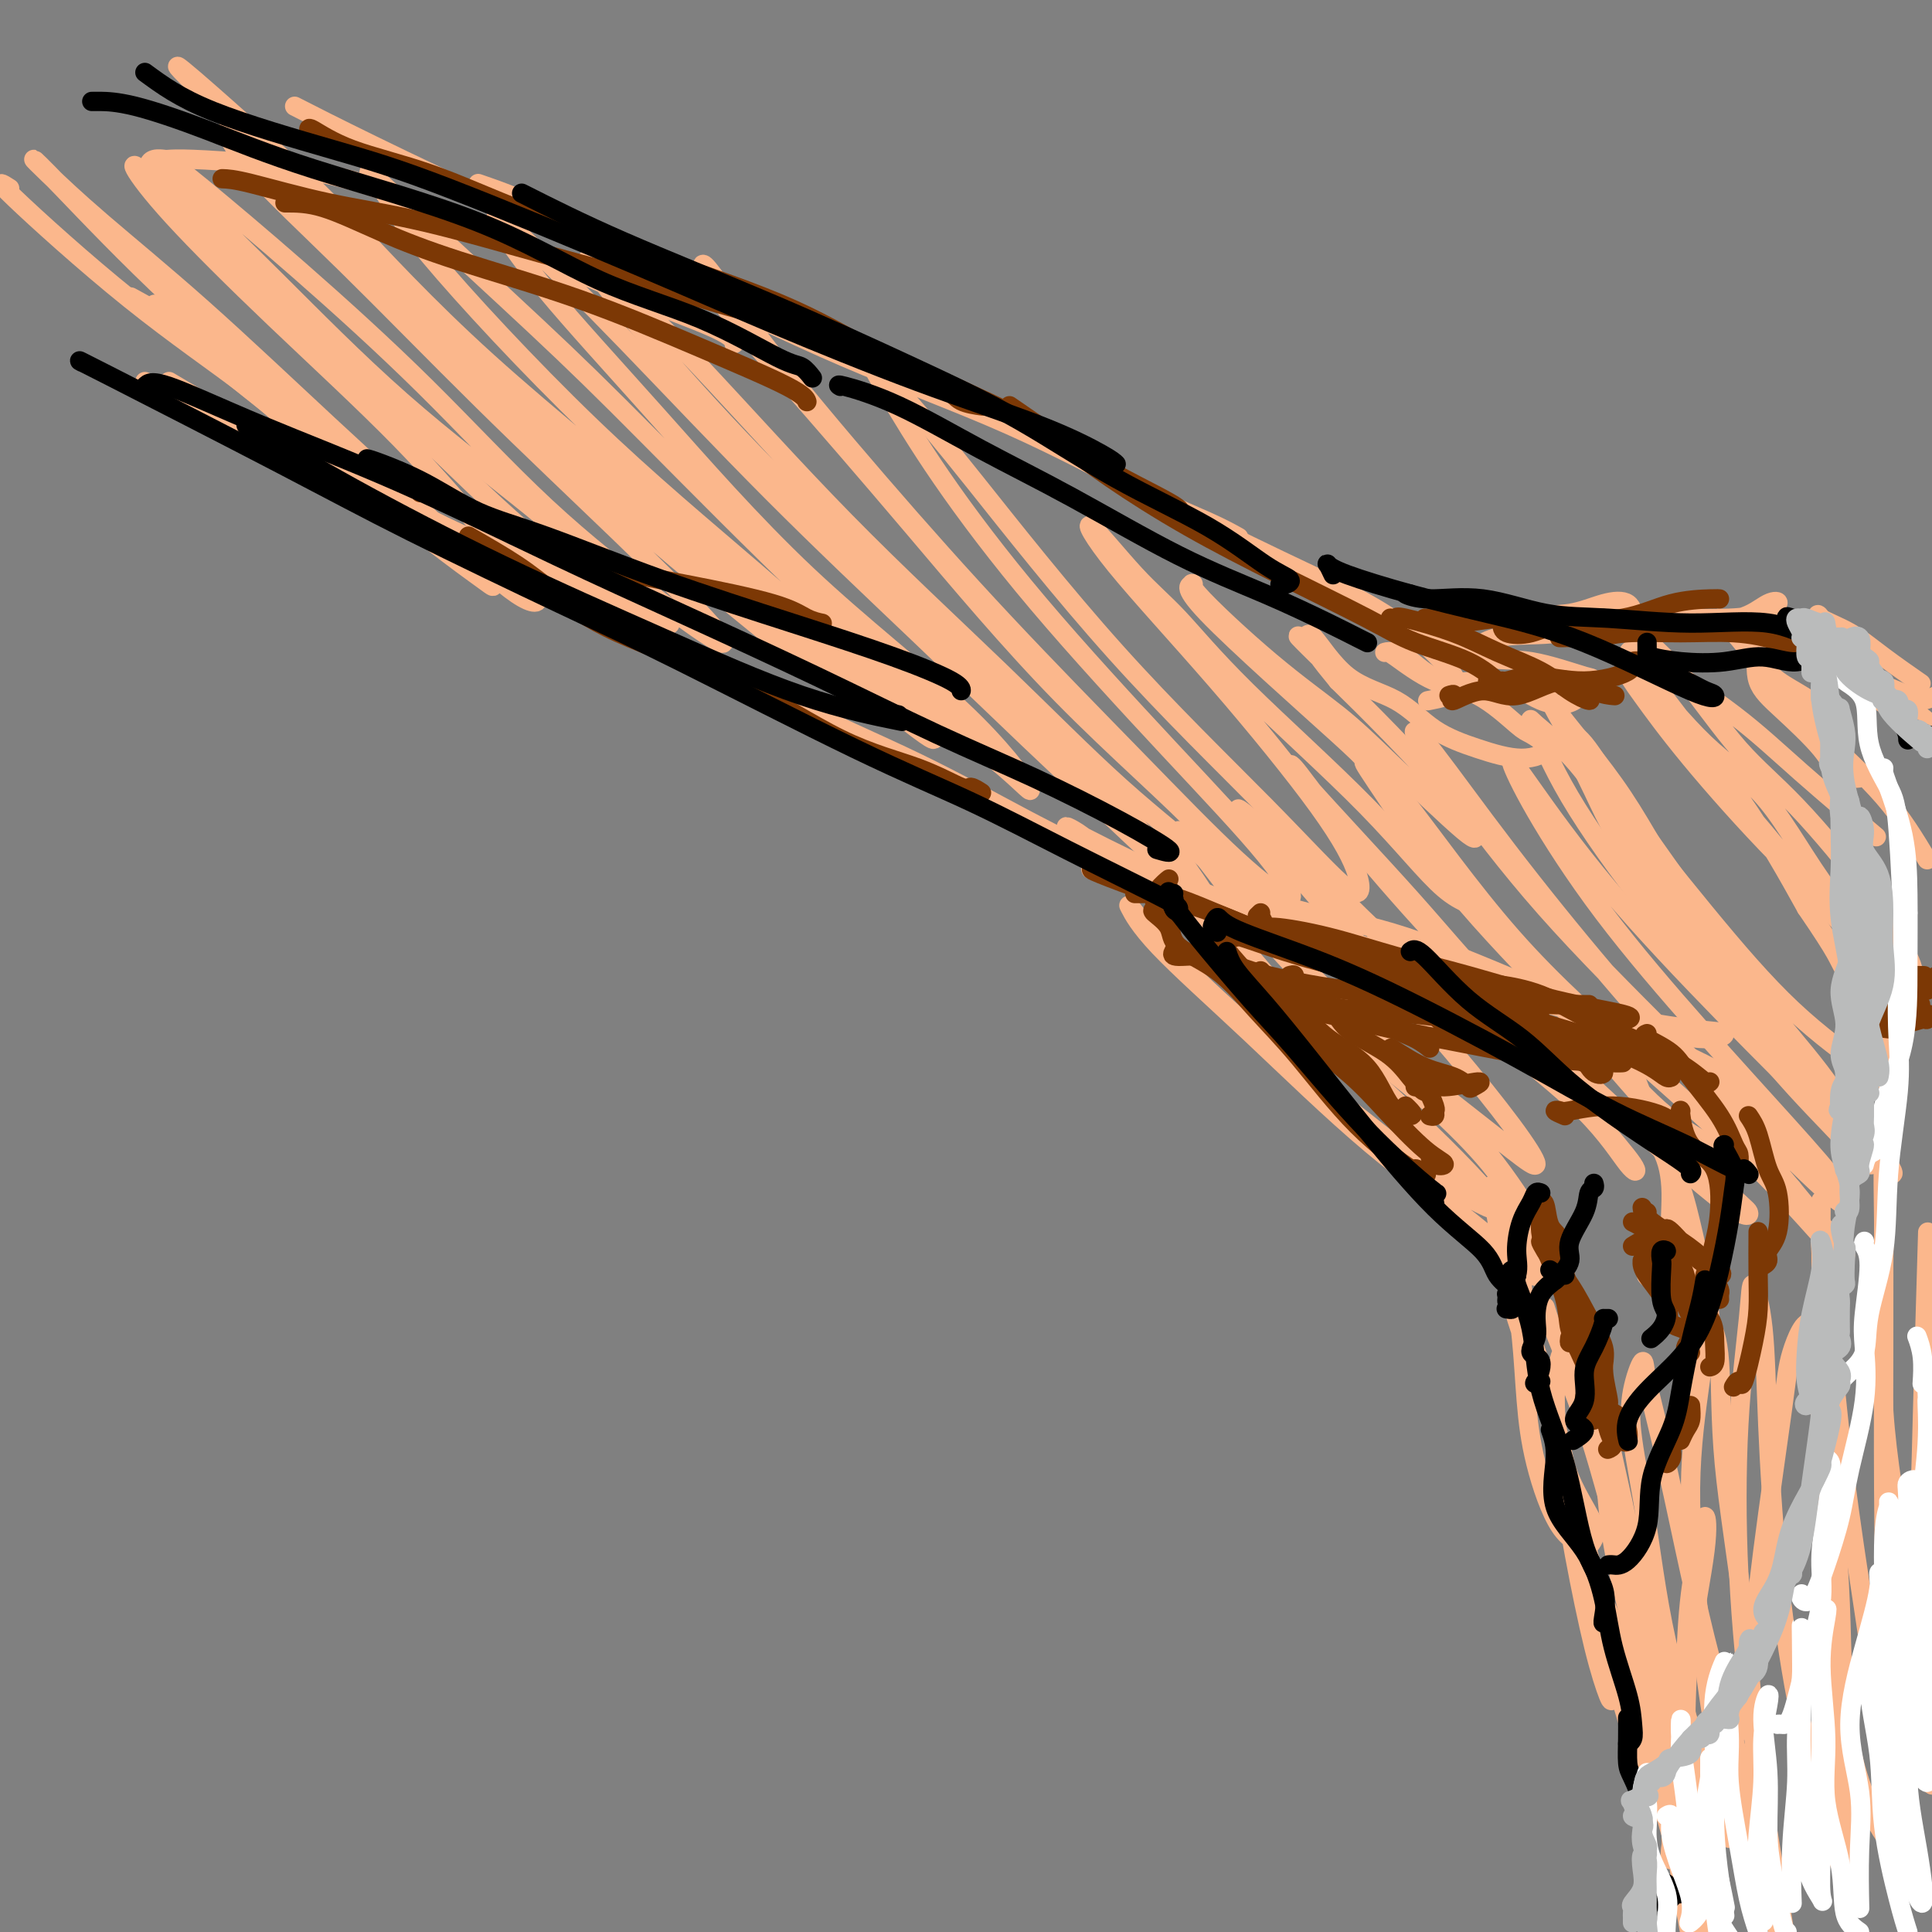 <svg viewBox='0 0 400 400' version='1.1' xmlns='http://www.w3.org/2000/svg' xmlns:xlink='http://www.w3.org/1999/xlink'><rect x="0" y="0" width="400" height="400" fill="#808080" stroke="none"/><g fill='none' stroke='#FBB78C' stroke-width='4' stroke-linecap='round' stroke-linejoin='round'><path d='M42,40c-0.745,-0.562 -1.489,-1.124 -2,-1c-0.511,0.124 -0.787,0.934 -1,1c-0.213,0.066 -0.363,-0.612 -1,-1c-0.637,-0.388 -1.763,-0.486 -3,-1c-1.237,-0.514 -2.587,-1.444 -3,-2c-0.413,-0.556 0.111,-0.737 0,-1c-0.111,-0.263 -0.858,-0.607 -1,-1c-0.142,-0.393 0.322,-0.835 1,-1c0.678,-0.165 1.572,-0.052 2,0c0.428,0.052 0.392,0.042 1,0c0.608,-0.042 1.862,-0.118 5,0c3.138,0.118 8.161,0.429 14,1c5.839,0.571 12.493,1.400 21,4c8.507,2.600 18.868,6.970 28,11c9.132,4.030 17.035,7.719 25,11c7.965,3.281 15.990,6.152 20,8c4.010,1.848 4.003,2.671 4,3c-0.003,0.329 -0.001,0.165 0,0'/><path d='M79,33c0.536,-0.003 1.072,-0.006 4,1c2.928,1.006 8.249,3.022 18,7c9.751,3.978 23.933,9.917 36,15c12.067,5.083 22.019,9.309 26,11c3.981,1.691 1.990,0.845 0,0'/><path d='M99,38c3.753,1.290 7.506,2.581 15,6c7.494,3.419 18.730,8.967 30,14c11.270,5.033 22.576,9.552 33,14c10.424,4.448 19.967,8.824 30,14c10.033,5.176 20.555,11.150 28,15c7.445,3.850 11.812,5.575 15,7c3.188,1.425 5.197,2.550 6,3c0.803,0.450 0.402,0.225 0,0'/><path d='M61,22c4.142,2.114 8.283,4.228 16,8c7.717,3.772 19.009,9.203 30,14c10.991,4.797 21.680,8.960 33,14c11.320,5.040 23.270,10.957 35,16c11.730,5.043 23.240,9.214 34,14c10.760,4.786 20.771,10.189 30,15c9.229,4.811 17.677,9.030 26,13c8.323,3.970 16.520,7.691 23,12c6.480,4.309 11.242,9.207 13,12c1.758,2.793 0.512,3.483 -1,4c-1.512,0.517 -3.289,0.862 -4,1c-0.711,0.138 -0.355,0.069 0,0'/><path d='M35,79c7.081,4.181 14.162,8.362 23,13c8.838,4.638 19.434,9.734 26,13c6.566,3.266 9.102,4.704 17,8c7.898,3.296 21.158,8.450 27,11c5.842,2.550 4.265,2.494 5,3c0.735,0.506 3.781,1.573 5,2c1.219,0.427 0.609,0.213 0,0'/><path d='M43,88c5.390,2.594 10.779,5.187 20,10c9.221,4.813 22.273,11.845 33,17c10.727,5.155 19.128,8.433 29,13c9.872,4.567 21.216,10.421 31,15c9.784,4.579 18.008,7.882 25,11c6.992,3.118 12.750,6.052 18,9c5.250,2.948 9.990,5.909 12,7c2.010,1.091 1.288,0.312 1,0c-0.288,-0.312 -0.144,-0.156 0,0'/><path d='M30,79c4.534,2.317 9.069,4.634 18,9c8.931,4.366 22.260,10.779 35,17c12.740,6.221 24.891,12.248 38,19c13.109,6.752 27.178,14.230 39,20c11.822,5.770 21.399,9.833 30,14c8.601,4.167 16.227,8.437 23,12c6.773,3.563 12.692,6.419 15,8c2.308,1.581 1.006,1.887 0,2c-1.006,0.113 -1.716,0.032 -2,0c-0.284,-0.032 -0.142,-0.016 0,0'/><path d='M32,63c4.399,3.322 8.799,6.644 16,12c7.201,5.356 17.205,12.744 23,18c5.795,5.256 7.382,8.378 10,11c2.618,2.622 6.267,4.745 6,4c-0.267,-0.745 -4.451,-4.358 -8,-7c-3.549,-2.642 -6.462,-4.313 -14,-10c-7.538,-5.687 -19.701,-15.390 -25,-20c-5.299,-4.610 -3.734,-4.126 -5,-5c-1.266,-0.874 -5.362,-3.107 -7,-4c-1.638,-0.893 -0.819,-0.447 0,0'/><path d='M2,39c-1.648,-1.058 -3.295,-2.116 1,2c4.295,4.116 14.533,13.406 24,21c9.467,7.594 18.165,13.491 24,18c5.835,4.509 8.809,7.628 15,13c6.191,5.372 15.600,12.996 22,18c6.400,5.004 9.789,7.388 12,9c2.211,1.612 3.242,2.451 0,-1c-3.242,-3.451 -10.758,-11.193 -17,-17c-6.242,-5.807 -11.209,-9.681 -19,-16c-7.791,-6.319 -18.405,-15.084 -28,-24c-9.595,-8.916 -18.170,-17.984 -23,-23c-4.830,-5.016 -5.915,-5.981 -6,-6c-0.085,-0.019 0.830,0.908 3,3c2.170,2.092 5.594,5.349 11,10c5.406,4.651 12.794,10.697 21,18c8.206,7.303 17.231,15.863 26,24c8.769,8.137 17.281,15.849 24,22c6.719,6.151 11.645,10.740 15,13c3.355,2.260 5.138,2.191 4,0c-1.138,-2.191 -5.196,-6.504 -10,-12c-4.804,-5.496 -10.353,-12.175 -18,-20c-7.647,-7.825 -17.391,-16.797 -26,-25c-8.609,-8.203 -16.084,-15.637 -21,-21c-4.916,-5.363 -7.274,-8.655 -8,-10c-0.726,-1.345 0.180,-0.744 2,1c1.820,1.744 4.556,4.632 9,9c4.444,4.368 10.597,10.214 18,17c7.403,6.786 16.057,14.510 24,22c7.943,7.490 15.177,14.747 22,21c6.823,6.253 13.235,11.501 18,15c4.765,3.499 7.882,5.250 11,7'/><path d='M132,127c4.327,2.748 0.646,-1.383 -4,-6c-4.646,-4.617 -10.257,-9.719 -18,-16c-7.743,-6.281 -17.618,-13.739 -27,-22c-9.382,-8.261 -18.271,-17.324 -26,-25c-7.729,-7.676 -14.299,-13.964 -18,-18c-3.701,-4.036 -4.533,-5.821 -4,-6c0.533,-0.179 2.432,1.249 7,5c4.568,3.751 11.804,9.824 20,17c8.196,7.176 17.352,15.454 26,24c8.648,8.546 16.787,17.361 25,25c8.213,7.639 16.501,14.103 23,19c6.499,4.897 11.208,8.228 13,9c1.792,0.772 0.668,-1.013 -3,-5c-3.668,-3.987 -9.880,-10.175 -18,-18c-8.120,-7.825 -18.146,-17.288 -28,-27c-9.854,-9.712 -19.534,-19.674 -28,-28c-8.466,-8.326 -15.719,-15.016 -20,-20c-4.281,-4.984 -5.591,-8.263 -5,-8c0.591,0.263 3.081,4.066 8,9c4.919,4.934 12.267,10.997 21,19c8.733,8.003 18.853,17.945 28,27c9.147,9.055 17.322,17.224 26,25c8.678,7.776 17.857,15.159 25,21c7.143,5.841 12.248,10.141 14,11c1.752,0.859 0.152,-1.722 -4,-6c-4.152,-4.278 -10.856,-10.251 -20,-18c-9.144,-7.749 -20.729,-17.273 -32,-27c-11.271,-9.727 -22.227,-19.657 -32,-29c-9.773,-9.343 -18.364,-18.098 -24,-24c-5.636,-5.902 -8.318,-8.951 -11,-12'/><path d='M46,23c-18.856,-18.140 -4.497,-5.489 5,3c9.497,8.489 14.131,12.815 21,20c6.869,7.185 15.973,17.229 29,29c13.027,11.771 29.976,25.270 40,34c10.024,8.730 13.123,12.692 19,18c5.877,5.308 14.534,11.963 21,17c6.466,5.037 10.743,8.458 12,9c1.257,0.542 -0.506,-1.794 -7,-8c-6.494,-6.206 -17.720,-16.282 -29,-26c-11.280,-9.718 -22.616,-19.079 -35,-31c-12.384,-11.921 -25.818,-26.402 -33,-35c-7.182,-8.598 -8.112,-11.314 -10,-14c-1.888,-2.686 -4.733,-5.344 0,-1c4.733,4.344 17.044,15.688 26,24c8.956,8.312 14.558,13.590 23,22c8.442,8.410 19.723,19.951 31,31c11.277,11.049 22.550,21.605 31,29c8.450,7.395 14.079,11.629 18,15c3.921,3.371 6.135,5.879 5,4c-1.135,-1.879 -5.620,-8.144 -14,-16c-8.380,-7.856 -20.655,-17.303 -32,-28c-11.345,-10.697 -21.758,-22.644 -31,-33c-9.242,-10.356 -17.311,-19.122 -23,-26c-5.689,-6.878 -8.998,-11.870 -10,-14c-1.002,-2.130 0.304,-1.399 5,3c4.696,4.399 12.783,12.466 22,22c9.217,9.534 19.563,20.535 30,31c10.437,10.465 20.964,20.394 30,29c9.036,8.606 16.582,15.887 23,22c6.418,6.113 11.709,11.056 17,16'/><path d='M230,169c21.263,20.285 13.422,10.997 8,5c-5.422,-5.997 -8.423,-8.702 -16,-16c-7.577,-7.298 -19.728,-19.187 -31,-30c-11.272,-10.813 -21.665,-20.550 -31,-30c-9.335,-9.450 -17.611,-18.614 -24,-26c-6.389,-7.386 -10.892,-12.995 -13,-16c-2.108,-3.005 -1.821,-3.407 2,0c3.821,3.407 11.175,10.622 20,20c8.825,9.378 19.120,20.919 30,32c10.880,11.081 22.343,21.701 32,31c9.657,9.299 17.506,17.277 25,24c7.494,6.723 14.633,12.190 20,17c5.367,4.810 8.964,8.962 9,8c0.036,-0.962 -3.487,-7.040 -11,-15c-7.513,-7.960 -19.015,-17.804 -30,-29c-10.985,-11.196 -21.453,-23.743 -31,-35c-9.547,-11.257 -18.174,-21.222 -25,-29c-6.826,-7.778 -11.853,-13.369 -15,-18c-3.147,-4.631 -4.414,-8.301 -3,-7c1.414,1.301 5.510,7.573 12,16c6.490,8.427 15.374,19.010 24,29c8.626,9.990 16.993,19.387 26,29c9.007,9.613 18.655,19.443 27,28c8.345,8.557 15.386,15.843 21,21c5.614,5.157 9.801,8.187 11,8c1.199,-0.187 -0.590,-3.592 -5,-9c-4.410,-5.408 -11.440,-12.821 -20,-22c-8.560,-9.179 -18.651,-20.125 -27,-30c-8.349,-9.875 -14.957,-18.679 -20,-26c-5.043,-7.321 -8.522,-13.161 -12,-19'/><path d='M183,80c-4.599,-7.151 -0.098,-2.529 4,2c4.098,4.529 7.792,8.965 15,18c7.208,9.035 17.931,22.669 29,35c11.069,12.331 22.483,23.358 31,32c8.517,8.642 14.138,14.899 17,17c2.862,2.101 2.966,0.046 2,-3c-0.966,-3.046 -3.002,-7.082 -8,-14c-4.998,-6.918 -12.957,-16.716 -21,-26c-8.043,-9.284 -16.170,-18.052 -21,-24c-4.830,-5.948 -6.364,-9.076 -5,-8c1.364,1.076 5.625,6.354 9,10c3.375,3.646 5.864,5.659 9,9c3.136,3.341 6.918,8.010 14,15c7.082,6.990 17.462,16.300 25,24c7.538,7.700 12.234,13.791 16,17c3.766,3.209 6.602,3.535 8,4c1.398,0.465 1.359,1.068 -3,-4c-4.359,-5.068 -13.036,-15.807 -17,-21c-3.964,-5.193 -3.214,-4.840 -10,-11c-6.786,-6.160 -21.108,-18.832 -27,-25c-5.892,-6.168 -3.353,-5.833 -3,-6c0.353,-0.167 -1.481,-0.838 1,2c2.481,2.838 9.275,9.183 15,14c5.725,4.817 10.381,8.107 14,11c3.619,2.893 6.201,5.390 11,10c4.799,4.610 11.813,11.332 15,14c3.187,2.668 2.545,1.282 2,0c-0.545,-1.282 -0.993,-2.461 -4,-6c-3.007,-3.539 -8.573,-9.440 -13,-14c-4.427,-4.560 -7.713,-7.780 -11,-11'/><path d='M277,141c-4.672,-5.677 -3.353,-4.370 -4,-5c-0.647,-0.630 -3.260,-3.196 -4,-4c-0.740,-0.804 0.392,0.154 1,0c0.608,-0.154 0.693,-1.419 2,0c1.307,1.419 3.835,5.524 7,8c3.165,2.476 6.967,3.324 10,5c3.033,1.676 5.296,4.179 8,6c2.704,1.821 5.847,2.959 9,4c3.153,1.041 6.314,1.985 9,2c2.686,0.015 4.897,-0.899 5,-2c0.103,-1.101 -1.902,-2.390 -3,-3c-1.098,-0.610 -1.288,-0.542 -3,-2c-1.712,-1.458 -4.945,-4.443 -8,-6c-3.055,-1.557 -5.934,-1.687 -9,-3c-3.066,-1.313 -6.321,-3.810 -8,-5c-1.679,-1.190 -1.782,-1.072 -2,-1c-0.218,0.072 -0.550,0.100 0,0c0.550,-0.100 1.981,-0.328 4,1c2.019,1.328 4.624,4.211 8,5c3.376,0.789 7.523,-0.518 11,0c3.477,0.518 6.285,2.859 9,4c2.715,1.141 5.338,1.080 7,0c1.662,-1.080 2.364,-3.180 3,-4c0.636,-0.820 1.208,-0.359 -1,-1c-2.208,-0.641 -7.194,-2.383 -11,-3c-3.806,-0.617 -6.431,-0.110 -10,-1c-3.569,-0.890 -8.080,-3.177 -11,-4c-2.920,-0.823 -4.248,-0.183 -5,0c-0.752,0.183 -0.929,-0.091 0,0c0.929,0.091 2.965,0.545 5,1'/><path d='M296,133c2.110,0.786 4.886,2.252 7,2c2.114,-0.252 3.565,-2.222 7,-3c3.435,-0.778 8.854,-0.363 13,-1c4.146,-0.637 7.020,-2.327 9,-3c1.980,-0.673 3.064,-0.331 4,0c0.936,0.331 1.722,0.650 2,0c0.278,-0.650 0.048,-2.268 -1,-3c-1.048,-0.732 -2.914,-0.579 -5,0c-2.086,0.579 -4.390,1.583 -7,2c-2.610,0.417 -5.525,0.248 -7,1c-1.475,0.752 -1.511,2.427 -2,3c-0.489,0.573 -1.431,0.045 -1,0c0.431,-0.045 2.236,0.394 3,0c0.764,-0.394 0.486,-1.622 2,-2c1.514,-0.378 4.819,0.093 8,0c3.181,-0.093 6.238,-0.750 9,-1c2.762,-0.250 5.230,-0.094 9,0c3.770,0.094 8.842,0.127 12,0c3.158,-0.127 4.403,-0.415 6,-1c1.597,-0.585 3.547,-1.468 4,-2c0.453,-0.532 -0.592,-0.713 -2,0c-1.408,0.713 -3.179,2.321 -6,3c-2.821,0.679 -6.691,0.431 -10,0c-3.309,-0.431 -6.058,-1.044 -8,-1c-1.942,0.044 -3.078,0.745 -4,1c-0.922,0.255 -1.631,0.063 -1,0c0.631,-0.063 2.602,0.004 4,0c1.398,-0.004 2.222,-0.078 4,0c1.778,0.078 4.508,0.308 8,1c3.492,0.692 7.746,1.846 12,3'/><path d='M365,132c5.185,0.407 4.648,-0.574 6,0c1.352,0.574 4.592,2.704 6,3c1.408,0.296 0.983,-1.242 1,-2c0.017,-0.758 0.478,-0.736 0,0c-0.478,0.736 -1.893,2.186 -3,2c-1.107,-0.186 -1.907,-2.007 -3,-2c-1.093,0.007 -2.480,1.844 -3,2c-0.520,0.156 -0.173,-1.369 0,-2c0.173,-0.631 0.172,-0.369 1,0c0.828,0.369 2.486,0.846 4,2c1.514,1.154 2.884,2.986 5,4c2.116,1.014 4.980,1.210 8,2c3.020,0.790 6.198,2.174 8,3c1.802,0.826 2.229,1.093 3,1c0.771,-0.093 1.885,-0.547 3,-1'/><path d='M397,141c0.628,0.436 1.256,0.872 0,0c-1.256,-0.872 -4.396,-3.051 -7,-5c-2.604,-1.949 -4.672,-3.669 -7,-5c-2.328,-1.331 -4.917,-2.274 -6,-3c-1.083,-0.726 -0.662,-1.236 0,0c0.662,1.236 1.563,4.217 4,7c2.437,2.783 6.411,5.366 10,8c3.589,2.634 6.795,5.317 10,8'/><path d='M389,145c1.252,0.786 2.504,1.572 0,0c-2.504,-1.572 -8.765,-5.503 -12,-8c-3.235,-2.497 -3.444,-3.561 -5,-4c-1.556,-0.439 -4.460,-0.254 -6,0c-1.540,0.254 -1.716,0.575 -2,2c-0.284,1.425 -0.675,3.953 0,6c0.675,2.047 2.417,3.614 5,6c2.583,2.386 6.006,5.591 8,8c1.994,2.409 2.559,4.022 4,5c1.441,0.978 3.759,1.321 4,1c0.241,-0.321 -1.594,-1.306 -3,-4c-1.406,-2.694 -2.382,-7.097 -5,-10c-2.618,-2.903 -6.878,-4.307 -10,-7c-3.122,-2.693 -5.105,-6.673 -7,-9c-1.895,-2.327 -3.703,-2.999 -4,-3c-0.297,-0.001 0.918,0.668 3,3c2.082,2.332 5.032,6.326 8,10c2.968,3.674 5.953,7.028 10,11c4.047,3.972 9.156,8.564 13,13c3.844,4.436 6.422,8.718 9,13'/><path d='M387,172c1.273,1.073 2.546,2.146 0,0c-2.546,-2.146 -8.909,-7.509 -14,-12c-5.091,-4.491 -8.908,-8.108 -14,-12c-5.092,-3.892 -11.459,-8.057 -15,-11c-3.541,-2.943 -4.256,-4.663 -3,-4c1.256,0.663 4.484,3.710 8,8c3.516,4.290 7.322,9.822 11,14c3.678,4.178 7.228,7.000 12,12c4.772,5.000 10.765,12.176 15,18c4.235,5.824 6.713,10.297 8,13c1.287,2.703 1.383,3.637 0,3c-1.383,-0.637 -4.246,-2.847 -9,-7c-4.754,-4.153 -11.397,-10.251 -18,-17c-6.603,-6.749 -13.164,-14.149 -18,-20c-4.836,-5.851 -7.947,-10.151 -10,-13c-2.053,-2.849 -3.048,-4.245 -3,-5c0.048,-0.755 1.139,-0.868 4,2c2.861,2.868 7.494,8.716 12,13c4.506,4.284 8.887,7.003 13,12c4.113,4.997 7.960,12.274 13,19c5.040,6.726 11.274,12.903 14,16c2.726,3.097 1.945,3.113 2,3c0.055,-0.113 0.945,-0.357 -1,-2c-1.945,-1.643 -6.724,-4.686 -12,-10c-5.276,-5.314 -11.050,-12.899 -17,-20c-5.950,-7.101 -12.078,-13.719 -17,-20c-4.922,-6.281 -8.639,-12.224 -10,-15c-1.361,-2.776 -0.365,-2.383 0,-2c0.365,0.383 0.098,0.757 4,6c3.902,5.243 11.972,15.355 18,24c6.028,8.645 10.014,15.822 14,23'/><path d='M374,188c6.920,10.114 6.222,9.899 8,13c1.778,3.101 6.034,9.519 8,14c1.966,4.481 1.643,7.024 1,8c-0.643,0.976 -1.607,0.384 -5,-2c-3.393,-2.384 -9.214,-6.561 -15,-12c-5.786,-5.439 -11.535,-12.141 -18,-20c-6.465,-7.859 -13.645,-16.877 -19,-24c-5.355,-7.123 -8.886,-12.353 -11,-16c-2.114,-3.647 -2.812,-5.711 -3,-6c-0.188,-0.289 0.133,1.195 3,5c2.867,3.805 8.281,9.929 13,17c4.719,7.071 8.745,15.088 14,23c5.255,7.912 11.740,15.718 17,22c5.260,6.282 9.294,11.040 12,15c2.706,3.960 4.084,7.122 4,8c-0.084,0.878 -1.629,-0.528 -5,-4c-3.371,-3.472 -8.567,-9.009 -15,-16c-6.433,-6.991 -14.103,-15.435 -21,-24c-6.897,-8.565 -13.022,-17.252 -17,-24c-3.978,-6.748 -5.809,-11.556 -7,-14c-1.191,-2.444 -1.743,-2.523 0,-1c1.743,1.523 5.780,4.647 10,10c4.220,5.353 8.624,12.935 14,21c5.376,8.065 11.724,16.613 18,24c6.276,7.387 12.480,13.614 17,19c4.520,5.386 7.355,9.932 9,13c1.645,3.068 2.101,4.657 1,4c-1.101,-0.657 -3.758,-3.562 -8,-8c-4.242,-4.438 -10.069,-10.411 -16,-18c-5.931,-7.589 -11.965,-16.795 -18,-26'/><path d='M345,189c-9.565,-13.058 -12.479,-19.703 -15,-25c-2.521,-5.297 -4.650,-9.244 -5,-11c-0.350,-1.756 1.077,-1.319 3,1c1.923,2.319 4.341,6.519 8,12c3.659,5.481 8.560,12.242 14,20c5.440,7.758 11.418,16.512 17,24c5.582,7.488 10.769,13.711 15,19c4.231,5.289 7.508,9.645 9,12c1.492,2.355 1.200,2.711 -1,1c-2.200,-1.711 -6.309,-5.487 -12,-11c-5.691,-5.513 -12.966,-12.762 -21,-21c-8.034,-8.238 -16.827,-17.466 -24,-26c-7.173,-8.534 -12.724,-16.376 -16,-21c-3.276,-4.624 -4.275,-6.031 -4,-5c0.275,1.031 1.825,4.501 5,10c3.175,5.499 7.976,13.026 14,21c6.024,7.974 13.270,16.395 20,24c6.730,7.605 12.944,14.394 18,20c5.056,5.606 8.953,10.029 11,13c2.047,2.971 2.245,4.492 0,3c-2.245,-1.492 -6.933,-5.995 -13,-12c-6.067,-6.005 -13.512,-13.510 -22,-22c-8.488,-8.490 -18.017,-17.965 -26,-27c-7.983,-9.035 -14.418,-17.630 -19,-24c-4.582,-6.370 -7.311,-10.517 -8,-12c-0.689,-1.483 0.661,-0.304 4,4c3.339,4.304 8.668,11.731 15,20c6.332,8.269 13.666,17.380 21,26c7.334,8.620 14.667,16.749 21,24c6.333,7.251 11.667,13.626 17,20'/><path d='M371,246c14.309,17.381 11.081,13.834 10,13c-1.081,-0.834 -0.017,1.046 -2,-1c-1.983,-2.046 -7.015,-8.020 -14,-15c-6.985,-6.980 -15.924,-14.968 -25,-23c-9.076,-8.032 -18.289,-16.107 -27,-26c-8.711,-9.893 -16.922,-21.604 -22,-28c-5.078,-6.396 -7.025,-7.478 -8,-8c-0.975,-0.522 -0.978,-0.484 2,4c2.978,4.484 8.935,13.414 16,22c7.065,8.586 15.236,16.830 21,23c5.764,6.170 9.119,10.268 15,17c5.881,6.732 14.286,16.099 19,21c4.714,4.901 5.735,5.335 6,6c0.265,0.665 -0.228,1.562 -5,-2c-4.772,-3.562 -13.825,-11.583 -23,-20c-9.175,-8.417 -18.473,-17.232 -25,-24c-6.527,-6.768 -10.283,-11.490 -17,-19c-6.717,-7.510 -16.395,-17.808 -21,-23c-4.605,-5.192 -4.136,-5.279 -3,-4c1.136,1.279 2.940,3.922 7,9c4.060,5.078 10.378,12.590 17,20c6.622,7.410 13.549,14.717 20,22c6.451,7.283 12.427,14.543 17,20c4.573,5.457 7.743,9.112 9,11c1.257,1.888 0.602,2.009 -1,0c-1.602,-2.009 -4.150,-6.149 -9,-11c-4.850,-4.851 -12.001,-10.414 -20,-17c-7.999,-6.586 -16.846,-14.196 -24,-21c-7.154,-6.804 -12.615,-12.801 -16,-16c-3.385,-3.199 -4.692,-3.599 -6,-4'/><path d='M262,172c-11.595,-10.093 -2.581,-0.825 2,4c4.581,4.825 4.730,5.208 8,9c3.270,3.792 9.662,10.994 15,17c5.338,6.006 9.624,10.815 14,16c4.376,5.185 8.843,10.746 12,15c3.157,4.254 5.003,7.201 5,8c-0.003,0.799 -1.854,-0.551 -5,-3c-3.146,-2.449 -7.586,-5.996 -14,-11c-6.414,-5.004 -14.801,-11.463 -22,-18c-7.199,-6.537 -13.209,-13.150 -18,-19c-4.791,-5.850 -8.362,-10.936 -11,-14c-2.638,-3.064 -4.342,-4.106 -4,-4c0.342,0.106 2.731,1.360 6,5c3.269,3.640 7.418,9.667 13,16c5.582,6.333 12.597,12.971 20,20c7.403,7.029 15.193,14.448 21,21c5.807,6.552 9.631,12.239 12,16c2.369,3.761 3.283,5.598 2,5c-1.283,-0.598 -4.764,-3.632 -10,-8c-5.236,-4.368 -12.228,-10.070 -20,-17c-7.772,-6.930 -16.326,-15.087 -23,-23c-6.674,-7.913 -11.470,-15.583 -15,-21c-3.530,-5.417 -5.796,-8.581 -7,-10c-1.204,-1.419 -1.348,-1.093 0,1c1.348,2.093 4.187,5.955 8,11c3.813,5.045 8.599,11.275 15,18c6.401,6.725 14.417,13.947 22,21c7.583,7.053 14.734,13.937 20,20c5.266,6.063 8.647,11.304 10,14c1.353,2.696 0.676,2.848 0,3'/><path d='M318,264c0.121,1.379 -4.577,-3.673 -11,-9c-6.423,-5.327 -14.570,-10.928 -23,-18c-8.430,-7.072 -17.144,-15.613 -25,-23c-7.856,-7.387 -14.854,-13.619 -19,-18c-4.146,-4.381 -5.438,-6.910 -6,-8c-0.562,-1.090 -0.392,-0.740 1,1c1.392,1.740 4.005,4.869 8,9c3.995,4.131 9.370,9.264 16,15c6.630,5.736 14.515,12.075 22,18c7.485,5.925 14.571,11.438 20,15c5.429,3.562 9.201,5.174 11,5c1.799,-0.174 1.625,-2.135 0,-5c-1.625,-2.865 -4.700,-6.633 -9,-11c-4.300,-4.367 -9.824,-9.334 -16,-14c-6.176,-4.666 -13.003,-9.033 -21,-15c-7.997,-5.967 -17.166,-13.535 -23,-18c-5.834,-4.465 -8.335,-5.826 -11,-8c-2.665,-2.174 -5.493,-5.160 -8,-7c-2.507,-1.840 -4.693,-2.534 -2,-1c2.693,1.534 10.265,5.295 16,8c5.735,2.705 9.633,4.355 20,8c10.367,3.645 27.205,9.285 39,13c11.795,3.715 18.548,5.506 24,7c5.452,1.494 9.602,2.692 15,4c5.398,1.308 12.042,2.725 16,3c3.958,0.275 5.229,-0.592 5,-1c-0.229,-0.408 -1.958,-0.357 -7,-1c-5.042,-0.643 -13.396,-1.981 -22,-4c-8.604,-2.019 -17.458,-4.720 -25,-7c-7.542,-2.280 -13.771,-4.140 -20,-6'/><path d='M283,196c-16.020,-4.360 -19.070,-6.262 -22,-8c-2.930,-1.738 -5.741,-3.314 -4,-3c1.741,0.314 8.035,2.516 14,4c5.965,1.484 11.600,2.248 20,5c8.400,2.752 19.563,7.492 30,12c10.437,4.508 20.146,8.785 27,12c6.854,3.215 10.853,5.367 14,8c3.147,2.633 5.442,5.747 7,8c1.558,2.253 2.378,3.643 2,5c-0.378,1.357 -1.952,2.679 -6,2c-4.048,-0.679 -10.568,-3.358 -16,-7c-5.432,-3.642 -9.777,-8.247 -12,-11c-2.223,-2.753 -2.326,-3.654 -3,-5c-0.674,-1.346 -1.919,-3.137 -2,-4c-0.081,-0.863 1.003,-0.796 2,0c0.997,0.796 1.908,2.322 3,5c1.092,2.678 2.364,6.506 4,10c1.636,3.494 3.634,6.652 5,10c1.366,3.348 2.099,6.887 3,11c0.901,4.113 1.971,8.801 3,13c1.029,4.199 2.018,7.908 2,10c-0.018,2.092 -1.041,2.568 -2,1c-0.959,-1.568 -1.852,-5.178 -3,-8c-1.148,-2.822 -2.551,-4.855 -3,-8c-0.449,-3.145 0.057,-7.401 0,-11c-0.057,-3.599 -0.678,-6.542 -2,-9c-1.322,-2.458 -3.344,-4.432 -3,-4c0.344,0.432 3.054,3.270 5,7c1.946,3.730 3.127,8.351 4,12c0.873,3.649 1.436,6.324 2,9'/><path d='M352,262c1.277,5.359 -1.031,4.756 -2,5c-0.969,0.244 -0.600,1.333 -2,1c-1.400,-0.333 -4.569,-2.090 -6,-3c-1.431,-0.910 -1.123,-0.974 -1,-1c0.123,-0.026 0.062,-0.013 0,0'/><path d='M324,261c-0.392,0.300 -0.785,0.601 -1,1c-0.215,0.399 -0.253,0.897 0,1c0.253,0.103 0.797,-0.187 1,0c0.203,0.187 0.064,0.853 0,1c-0.064,0.147 -0.053,-0.224 0,1c0.053,1.224 0.149,4.043 1,7c0.851,2.957 2.456,6.053 3,9c0.544,2.947 0.028,5.745 0,7c-0.028,1.255 0.434,0.966 0,0c-0.434,-0.966 -1.763,-2.610 -3,-5c-1.237,-2.390 -2.383,-5.527 -3,-7c-0.617,-1.473 -0.705,-1.281 -1,-2c-0.295,-0.719 -0.799,-2.348 -1,-3c-0.201,-0.652 -0.101,-0.326 0,0'/><path d='M309,246c-0.176,-0.620 -0.353,-1.240 0,1c0.353,2.240 1.235,7.341 2,12c0.765,4.659 1.413,8.877 3,14c1.587,5.123 4.114,11.150 6,17c1.886,5.850 3.132,11.524 5,16c1.868,4.476 4.358,7.753 5,10c0.642,2.247 -0.563,3.465 -1,4c-0.437,0.535 -0.105,0.388 -1,0c-0.895,-0.388 -3.015,-1.017 -5,-4c-1.985,-2.983 -3.835,-8.321 -5,-13c-1.165,-4.679 -1.646,-8.697 -2,-13c-0.354,-4.303 -0.580,-8.889 -1,-13c-0.420,-4.111 -1.034,-7.747 -1,-10c0.034,-2.253 0.718,-3.121 1,-2c0.282,1.121 0.164,4.233 1,8c0.836,3.767 2.627,8.189 4,13c1.373,4.811 2.328,10.009 4,17c1.672,6.991 4.062,15.773 6,23c1.938,7.227 3.425,12.897 4,17c0.575,4.103 0.239,6.639 0,8c-0.239,1.361 -0.380,1.545 -1,0c-0.620,-1.545 -1.718,-4.821 -3,-10c-1.282,-5.179 -2.749,-12.261 -4,-19c-1.251,-6.739 -2.284,-13.136 -3,-19c-0.716,-5.864 -1.113,-11.194 -1,-15c0.113,-3.806 0.735,-6.089 1,-7c0.265,-0.911 0.174,-0.450 1,2c0.826,2.450 2.568,6.890 4,11c1.432,4.110 2.552,7.888 4,13c1.448,5.112 3.224,11.556 5,18'/><path d='M337,325c3.052,11.074 3.681,16.757 5,22c1.319,5.243 3.327,10.044 4,13c0.673,2.956 0.010,4.065 0,5c-0.010,0.935 0.631,1.695 0,-1c-0.631,-2.695 -2.536,-8.845 -5,-17c-2.464,-8.155 -5.489,-18.317 -7,-27c-1.511,-8.683 -1.508,-15.888 -2,-21c-0.492,-5.112 -1.479,-8.130 -2,-11c-0.521,-2.870 -0.577,-5.591 0,-7c0.577,-1.409 1.787,-1.507 2,0c0.213,1.507 -0.571,4.620 0,10c0.571,5.380 2.496,13.029 4,20c1.504,6.971 2.586,13.264 5,22c2.414,8.736 6.160,19.916 8,26c1.840,6.084 1.774,7.073 3,10c1.226,2.927 3.746,7.793 5,10c1.254,2.207 1.243,1.756 1,1c-0.243,-0.756 -0.718,-1.816 -3,-8c-2.282,-6.184 -6.370,-17.492 -9,-28c-2.630,-10.508 -3.803,-20.217 -5,-28c-1.197,-7.783 -2.417,-13.639 -3,-18c-0.583,-4.361 -0.528,-7.226 0,-10c0.528,-2.774 1.529,-5.458 2,-6c0.471,-0.542 0.411,1.057 1,4c0.589,2.943 1.826,7.231 4,17c2.174,9.769 5.284,25.021 8,36c2.716,10.979 5.039,17.687 7,25c1.961,7.313 3.560,15.232 5,22c1.440,6.768 2.720,12.384 4,18'/><path d='M364,394c0.661,2.055 1.322,4.110 0,0c-1.322,-4.110 -4.625,-14.385 -7,-25c-2.375,-10.615 -3.820,-21.571 -5,-32c-1.180,-10.429 -2.095,-20.331 -2,-29c0.095,-8.669 1.201,-16.107 2,-22c0.799,-5.893 1.290,-10.243 2,-11c0.710,-0.757 1.639,2.078 2,7c0.361,4.922 0.155,11.932 1,21c0.845,9.068 2.742,20.193 4,31c1.258,10.807 1.877,21.294 3,31c1.123,9.706 2.749,18.630 4,26c1.251,7.370 2.125,13.185 3,19'/><path d='M367,390c0.366,2.718 0.732,5.437 0,0c-0.732,-5.437 -2.562,-19.029 -4,-31c-1.438,-11.971 -2.484,-22.323 -3,-33c-0.516,-10.677 -0.504,-21.681 0,-31c0.504,-9.319 1.499,-16.952 2,-22c0.501,-5.048 0.510,-7.512 1,-7c0.490,0.512 1.463,3.998 2,9c0.537,5.002 0.637,11.520 1,20c0.363,8.480 0.988,18.922 2,29c1.012,10.078 2.413,19.792 4,28c1.587,8.208 3.362,14.910 5,21c1.638,6.090 3.139,11.568 4,13c0.861,1.432 1.082,-1.181 1,-6c-0.082,-4.819 -0.467,-11.842 -1,-21c-0.533,-9.158 -1.214,-20.450 -2,-31c-0.786,-10.550 -1.676,-20.357 -2,-30c-0.324,-9.643 -0.081,-19.120 0,-27c0.081,-7.880 0.002,-14.163 0,-18c-0.002,-3.837 0.074,-5.229 0,-4c-0.074,1.229 -0.300,5.079 0,10c0.300,4.921 1.124,10.911 2,19c0.876,8.089 1.804,18.275 3,28c1.196,9.725 2.659,18.990 4,28c1.341,9.010 2.559,17.765 4,26c1.441,8.235 3.104,15.950 4,20c0.896,4.050 1.025,4.435 1,2c-0.025,-2.435 -0.203,-7.688 -1,-15c-0.797,-7.312 -2.214,-16.681 -3,-27c-0.786,-10.319 -0.942,-21.586 -1,-32c-0.058,-10.414 -0.016,-19.975 0,-29c0.016,-9.025 0.008,-17.512 0,-26'/><path d='M390,253c-0.410,-23.634 0.566,-19.219 1,-20c0.434,-0.781 0.325,-6.757 0,-7c-0.325,-0.243 -0.866,5.246 -1,12c-0.134,6.754 0.138,14.774 0,24c-0.138,9.226 -0.686,19.657 0,30c0.686,10.343 2.607,20.597 4,30c1.393,9.403 2.260,17.955 3,26c0.740,8.045 1.354,15.584 2,19c0.646,3.416 1.323,2.708 2,2'/><path d='M399,259c0.100,-3.391 0.201,-6.781 0,0c-0.201,6.781 -0.702,23.734 -1,35c-0.298,11.266 -0.392,16.847 -1,27c-0.608,10.153 -1.730,24.880 -2,35c-0.270,10.120 0.313,15.633 0,20c-0.313,4.367 -1.522,7.587 -4,5c-2.478,-2.587 -6.227,-10.980 -8,-20c-1.773,-9.020 -1.571,-18.665 -2,-29c-0.429,-10.335 -1.488,-21.358 -2,-29c-0.512,-7.642 -0.476,-11.902 -1,-17c-0.524,-5.098 -1.609,-11.032 -3,-12c-1.391,-0.968 -3.089,3.031 -4,6c-0.911,2.969 -1.036,4.907 -2,12c-0.964,7.093 -2.766,19.340 -4,29c-1.234,9.660 -1.900,16.732 -3,24c-1.100,7.268 -2.632,14.731 -4,19c-1.368,4.269 -2.570,5.344 -4,5c-1.430,-0.344 -3.088,-2.106 -4,-6c-0.912,-3.894 -1.079,-9.919 -1,-16c0.079,-6.081 0.403,-12.219 1,-17c0.597,-4.781 1.467,-8.206 2,-11c0.533,-2.794 0.730,-4.957 1,-5c0.270,-0.043 0.615,2.035 0,7c-0.615,4.965 -2.189,12.816 -3,19c-0.811,6.184 -0.858,10.702 -1,16c-0.142,5.298 -0.378,11.375 -1,16c-0.622,4.625 -1.631,7.797 -2,10c-0.369,2.203 -0.099,3.436 0,3c0.099,-0.436 0.027,-2.540 0,-5c-0.027,-2.460 -0.008,-5.274 0,-8c0.008,-2.726 0.004,-5.363 0,-8'/><path d='M346,364c-0.344,-5.676 -1.202,-9.367 -2,-13c-0.798,-3.633 -1.534,-7.210 -2,-11c-0.466,-3.790 -0.662,-7.795 -1,-10c-0.338,-2.205 -0.817,-2.611 -1,-1c-0.183,1.611 -0.071,5.238 0,10c0.071,4.762 0.102,10.658 1,16c0.898,5.342 2.665,10.131 4,16c1.335,5.869 2.239,12.820 3,18c0.761,5.180 1.381,8.590 2,12'/><path d='M348,386c0.409,1.201 0.817,2.403 0,0c-0.817,-2.403 -2.860,-8.409 -4,-14c-1.140,-5.591 -1.376,-10.765 -3,-17c-1.624,-6.235 -4.637,-13.531 -7,-19c-2.363,-5.469 -4.075,-9.110 -5,-12c-0.925,-2.890 -1.062,-5.029 -1,-5c0.062,0.029 0.323,2.224 1,6c0.677,3.776 1.771,9.132 3,14c1.229,4.868 2.594,9.249 4,14c1.406,4.751 2.855,9.872 5,15c2.145,5.128 4.988,10.265 7,14c2.012,3.735 3.194,6.070 4,7c0.806,0.930 1.236,0.457 0,-2c-1.236,-2.457 -4.139,-6.896 -6,-11c-1.861,-4.104 -2.682,-7.873 -4,-12c-1.318,-4.127 -3.134,-8.613 -4,-13c-0.866,-4.387 -0.781,-8.676 -1,-12c-0.219,-3.324 -0.741,-5.684 0,-4c0.741,1.684 2.745,7.410 4,13c1.255,5.590 1.761,11.043 3,17c1.239,5.957 3.211,12.416 5,19c1.789,6.584 3.394,13.292 5,20'/><path d='M349,394c0.111,0.556 0.222,1.111 0,0c-0.222,-1.111 -0.778,-3.889 -1,-5c-0.222,-1.111 -0.111,-0.556 0,0'/></g>
<g fill='none' stroke='#7C3805' stroke-width='4' stroke-linecap='round' stroke-linejoin='round'><path d='M235,185c-0.047,-0.002 -0.093,-0.004 0,0c0.093,0.004 0.327,0.012 1,0c0.673,-0.012 1.786,-0.046 3,0c1.214,0.046 2.529,0.170 5,1c2.471,0.830 6.099,2.366 10,4c3.901,1.634 8.077,3.366 10,4c1.923,0.634 1.595,0.171 2,0c0.405,-0.171 1.544,-0.049 2,0c0.456,0.049 0.228,0.024 0,0'/><path d='M226,180c-0.051,0.073 -0.102,0.145 2,1c2.102,0.855 6.358,2.492 11,4c4.642,1.508 9.669,2.887 15,5c5.331,2.113 10.966,4.958 19,7c8.034,2.042 18.468,3.279 26,5c7.532,1.721 12.162,3.925 16,5c3.838,1.075 6.884,1.020 9,1c2.116,-0.020 3.300,-0.005 4,0c0.700,0.005 0.914,0.002 1,0c0.086,-0.002 0.043,-0.001 0,0'/><path d='M261,189c-0.504,0.486 -1.009,0.972 -1,1c0.009,0.028 0.530,-0.401 1,0c0.470,0.401 0.889,1.631 1,2c0.111,0.369 -0.085,-0.123 2,0c2.085,0.123 6.452,0.863 11,2c4.548,1.137 9.278,2.673 14,4c4.722,1.327 9.437,2.447 15,4c5.563,1.553 11.976,3.540 18,5c6.024,1.460 11.660,2.393 14,3c2.340,0.607 1.383,0.888 1,1c-0.383,0.112 -0.191,0.056 0,0'/><path d='M309,204c0.490,0.028 0.980,0.057 1,0c0.020,-0.057 -0.431,-0.199 1,0c1.431,0.199 4.744,0.740 8,2c3.256,1.260 6.456,3.238 10,5c3.544,1.762 7.433,3.309 11,5c3.567,1.691 6.812,3.525 9,5c2.188,1.475 3.320,2.589 4,3c0.680,0.411 0.909,0.117 1,0c0.091,-0.117 0.046,-0.059 0,0'/><path d='M341,214c-0.488,0.182 -0.975,0.364 0,1c0.975,0.636 3.414,1.727 5,3c1.586,1.273 2.320,2.727 4,5c1.680,2.273 4.307,5.366 6,8c1.693,2.634 2.454,4.809 3,6c0.546,1.191 0.878,1.398 1,2c0.122,0.602 0.035,1.601 0,2c-0.035,0.399 -0.017,0.200 0,0'/><path d='M362,231c0.675,0.992 1.350,1.984 2,4c0.650,2.016 1.275,5.054 2,7c0.725,1.946 1.550,2.798 2,5c0.450,2.202 0.527,5.753 0,8c-0.527,2.247 -1.657,3.190 -2,4c-0.343,0.810 0.100,1.487 0,2c-0.100,0.513 -0.743,0.861 -1,1c-0.257,0.139 -0.129,0.070 0,0'/><path d='M364,255c-0.016,3.158 -0.031,6.316 0,9c0.031,2.684 0.110,4.895 0,7c-0.110,2.105 -0.408,4.106 -1,7c-0.592,2.894 -1.478,6.683 -2,8c-0.522,1.317 -0.679,0.162 -1,0c-0.321,-0.162 -0.806,0.668 -1,1c-0.194,0.332 -0.097,0.166 0,0'/><path d='M350,291c0.083,1.101 0.167,2.202 0,3c-0.167,0.798 -0.583,1.292 -1,2c-0.417,0.708 -0.833,1.631 -1,2c-0.167,0.369 -0.083,0.185 0,0'/><path d='M346,300c0.113,0.702 0.226,1.405 0,2c-0.226,0.595 -0.792,1.083 -1,1c-0.208,-0.083 -0.060,-0.738 0,-1c0.060,-0.262 0.030,-0.131 0,0'/><path d='M242,184c-1.132,0.279 -2.264,0.558 -2,0c0.264,-0.558 1.923,-1.954 2,-2c0.077,-0.046 -1.430,1.257 -2,2c-0.570,0.743 -0.205,0.924 0,1c0.205,0.076 0.248,0.046 0,0c-0.248,-0.046 -0.787,-0.109 -1,0c-0.213,0.109 -0.098,0.391 0,1c0.098,0.609 0.180,1.545 0,2c-0.180,0.455 -0.621,0.429 0,1c0.621,0.571 2.303,1.741 3,3c0.697,1.259 0.410,2.608 2,4c1.590,1.392 5.058,2.827 8,5c2.942,2.173 5.357,5.085 8,8c2.643,2.915 5.514,5.832 9,10c3.486,4.168 7.586,9.586 12,14c4.414,4.414 9.142,7.822 11,9c1.858,1.178 0.846,0.125 1,0c0.154,-0.125 1.472,0.679 2,1c0.528,0.321 0.264,0.161 0,0'/><path d='M252,194c0.050,0.076 0.100,0.153 0,0c-0.100,-0.153 -0.351,-0.535 0,0c0.351,0.535 1.303,1.986 3,4c1.697,2.014 4.140,4.592 6,7c1.860,2.408 3.138,4.645 5,7c1.862,2.355 4.309,4.826 6,6c1.691,1.174 2.626,1.050 3,1c0.374,-0.050 0.187,-0.025 0,0'/><path d='M250,194c-0.067,0.351 -0.134,0.703 1,2c1.134,1.297 3.468,3.540 5,5c1.532,1.460 2.261,2.138 4,4c1.739,1.862 4.489,4.909 8,8c3.511,3.091 7.782,6.228 11,9c3.218,2.772 5.384,5.180 8,8c2.616,2.820 5.682,6.051 8,8c2.318,1.949 3.889,2.615 4,3c0.111,0.385 -1.239,0.488 -2,0c-0.761,-0.488 -0.932,-1.568 -1,-2c-0.068,-0.432 -0.034,-0.216 0,0'/><path d='M261,201c0.827,0.851 1.655,1.702 3,3c1.345,1.298 3.209,3.042 5,5c1.791,1.958 3.511,4.130 6,6c2.489,1.870 5.749,3.440 8,6c2.251,2.560 3.493,6.111 5,8c1.507,1.889 3.280,2.114 4,2c0.720,-0.114 0.386,-0.569 0,-1c-0.386,-0.431 -0.825,-0.837 -1,-1c-0.175,-0.163 -0.088,-0.081 0,0'/><path d='M267,202c0.474,-0.137 0.948,-0.275 1,0c0.052,0.275 -0.317,0.961 1,2c1.317,1.039 4.321,2.430 6,4c1.679,1.570 2.033,3.318 4,5c1.967,1.682 5.547,3.299 8,5c2.453,1.701 3.778,3.485 5,5c1.222,1.515 2.341,2.759 3,3c0.659,0.241 0.857,-0.523 1,-1c0.143,-0.477 0.231,-0.667 0,-1c-0.231,-0.333 -0.780,-0.809 -1,-1c-0.220,-0.191 -0.110,-0.095 0,0'/><path d='M280,205c0.308,0.379 0.616,0.758 1,1c0.384,0.242 0.843,0.346 2,1c1.157,0.654 3.010,1.857 4,3c0.990,1.143 1.116,2.226 2,3c0.884,0.774 2.524,1.241 4,2c1.476,0.759 2.787,1.812 3,2c0.213,0.188 -0.674,-0.488 -1,-1c-0.326,-0.512 -0.093,-0.861 0,-1c0.093,-0.139 0.047,-0.070 0,0'/><path d='M289,205c0.334,0.160 0.669,0.321 2,1c1.331,0.679 3.659,1.877 5,3c1.341,1.123 1.693,2.171 3,3c1.307,0.829 3.567,1.439 5,2c1.433,0.561 2.040,1.074 2,1c-0.040,-0.074 -0.726,-0.735 -1,-1c-0.274,-0.265 -0.137,-0.132 0,0'/><path d='M301,207c1.015,0.314 2.029,0.628 3,1c0.971,0.372 1.897,0.801 3,2c1.103,1.199 2.383,3.169 4,5c1.617,1.831 3.571,3.524 4,4c0.429,0.476 -0.669,-0.264 -1,-1c-0.331,-0.736 0.103,-1.467 0,-2c-0.103,-0.533 -0.744,-0.866 -1,-1c-0.256,-0.134 -0.128,-0.067 0,0'/><path d='M309,206c0.418,-0.010 0.837,-0.021 1,0c0.163,0.021 0.072,0.073 1,1c0.928,0.927 2.877,2.728 4,4c1.123,1.272 1.422,2.015 2,3c0.578,0.985 1.437,2.211 2,3c0.563,0.789 0.831,1.139 1,1c0.169,-0.139 0.238,-0.768 0,-1c-0.238,-0.232 -0.782,-0.066 -1,0c-0.218,0.066 -0.109,0.033 0,0'/><path d='M319,211c0.329,0.966 0.658,1.931 2,3c1.342,1.069 3.697,2.241 5,3c1.303,0.759 1.554,1.103 2,2c0.446,0.897 1.086,2.345 2,3c0.914,0.655 2.101,0.516 2,0c-0.101,-0.516 -1.489,-1.408 -2,-2c-0.511,-0.592 -0.146,-0.883 0,-1c0.146,-0.117 0.073,-0.058 0,0'/><path d='M326,216c0.850,-0.305 1.700,-0.610 2,0c0.300,0.610 0.048,2.135 0,3c-0.048,0.865 0.106,1.069 0,1c-0.106,-0.069 -0.472,-0.410 -2,-1c-1.528,-0.590 -4.219,-1.428 -6,-2c-1.781,-0.572 -2.652,-0.878 -3,-1c-0.348,-0.122 -0.174,-0.061 0,0'/><path d='M263,205c-0.062,0.367 -0.124,0.734 1,1c1.124,0.266 3.434,0.432 6,1c2.566,0.568 5.389,1.539 9,2c3.611,0.461 8.012,0.411 14,1c5.988,0.589 13.564,1.818 18,3c4.436,1.182 5.733,2.318 7,3c1.267,0.682 2.505,0.909 3,1c0.495,0.091 0.248,0.045 0,0'/><path d='M269,209c1.407,0.152 2.814,0.303 6,1c3.186,0.697 8.150,1.938 13,3c4.850,1.062 9.587,1.945 15,3c5.413,1.055 11.502,2.283 17,3c5.498,0.717 10.403,0.924 13,1c2.597,0.076 2.885,0.022 3,0c0.115,-0.022 0.058,-0.011 0,0'/><path d='M243,197c-0.254,0.483 -0.507,0.967 1,1c1.507,0.033 4.775,-0.383 7,0c2.225,0.383 3.406,1.565 8,3c4.594,1.435 12.599,3.123 20,4c7.401,0.877 14.197,0.943 21,2c6.803,1.057 13.613,3.107 20,5c6.387,1.893 12.351,3.631 16,5c3.649,1.369 4.982,2.369 6,3c1.018,0.631 1.719,0.895 2,1c0.281,0.105 0.140,0.053 0,0'/><path d='M256,194c0.056,-0.125 0.112,-0.251 1,0c0.888,0.251 2.608,0.877 6,2c3.392,1.123 8.456,2.741 14,4c5.544,1.259 11.569,2.159 18,4c6.431,1.841 13.268,4.623 20,7c6.732,2.377 13.359,4.350 18,6c4.641,1.650 7.295,2.978 9,4c1.705,1.022 2.459,1.737 3,2c0.541,0.263 0.869,0.075 1,0c0.131,-0.075 0.066,-0.038 0,0'/><path d='M288,217c2.368,1.522 4.736,3.044 7,4c2.264,0.956 4.425,1.347 6,2c1.575,0.653 2.563,1.569 3,2c0.437,0.431 0.324,0.378 1,0c0.676,-0.378 2.143,-1.082 1,-1c-1.143,0.082 -4.894,0.950 -7,1c-2.106,0.050 -2.567,-0.717 -3,-1c-0.433,-0.283 -0.838,-0.081 -1,0c-0.162,0.081 -0.081,0.040 0,0'/><path d='M293,225c0.617,-0.431 1.233,-0.862 2,0c0.767,0.862 1.683,3.015 2,4c0.317,0.985 0.033,0.800 0,1c-0.033,0.200 0.183,0.785 0,1c-0.183,0.215 -0.767,0.062 -1,0c-0.233,-0.062 -0.117,-0.031 0,0'/><path d='M324,231c-0.950,-0.411 -1.901,-0.823 -2,-1c-0.099,-0.177 0.653,-0.121 1,0c0.347,0.121 0.289,0.306 2,0c1.711,-0.306 5.191,-1.103 9,-1c3.809,0.103 7.949,1.105 10,2c2.051,0.895 2.015,1.684 2,2c-0.015,0.316 -0.007,0.158 0,0'/><path d='M348,230c-0.085,-0.167 -0.169,-0.334 0,1c0.169,1.334 0.593,4.170 2,6c1.407,1.830 3.799,2.655 5,5c1.201,2.345 1.212,6.211 1,9c-0.212,2.789 -0.645,4.502 -1,6c-0.355,1.498 -0.631,2.780 -1,4c-0.369,1.220 -0.831,2.379 -1,3c-0.169,0.621 -0.046,0.706 0,1c0.046,0.294 0.013,0.798 0,1c-0.013,0.202 -0.007,0.101 0,0'/><path d='M355,265c0.423,0.762 0.845,1.524 1,2c0.155,0.476 0.042,0.667 0,1c-0.042,0.333 -0.012,0.810 0,1c0.012,0.190 0.006,0.095 0,0'/><path d='M340,261c-0.035,0.700 -0.071,1.399 1,3c1.071,1.601 3.248,4.103 4,6c0.752,1.897 0.079,3.188 1,4c0.921,0.812 3.438,1.146 4,2c0.563,0.854 -0.829,2.229 -1,3c-0.171,0.771 0.877,0.938 1,1c0.123,0.062 -0.679,0.018 -1,0c-0.321,-0.018 -0.160,-0.009 0,0'/><path d='M338,258c0.860,-0.538 1.719,-1.077 2,-1c0.281,0.077 -0.017,0.768 0,1c0.017,0.232 0.348,0.005 1,1c0.652,0.995 1.625,3.212 3,5c1.375,1.788 3.151,3.148 4,4c0.849,0.852 0.770,1.195 1,2c0.230,0.805 0.769,2.071 1,2c0.231,-0.071 0.153,-1.479 0,-2c-0.153,-0.521 -0.381,-0.154 -1,-1c-0.619,-0.846 -1.630,-2.906 -3,-5c-1.370,-2.094 -3.099,-4.221 -4,-5c-0.901,-0.779 -0.973,-0.210 -1,0c-0.027,0.210 -0.008,0.060 0,0c0.008,-0.060 0.004,-0.030 0,0'/><path d='M338,253c0.994,0.484 1.989,0.967 3,2c1.011,1.033 2.039,2.615 3,4c0.961,1.385 1.854,2.574 2,3c0.146,0.426 -0.457,0.090 0,0c0.457,-0.090 1.973,0.066 2,0c0.027,-0.066 -1.435,-0.355 -2,-1c-0.565,-0.645 -0.232,-1.647 0,-2c0.232,-0.353 0.363,-0.056 0,0c-0.363,0.056 -1.221,-0.129 -2,-1c-0.779,-0.871 -1.479,-2.427 -2,-3c-0.521,-0.573 -0.863,-0.164 -1,0c-0.137,0.164 -0.068,0.082 0,0'/><path d='M341,251c-0.128,0.487 -0.256,0.975 1,2c1.256,1.025 3.897,2.589 6,4c2.103,1.411 3.670,2.671 5,4c1.330,1.329 2.423,2.728 3,3c0.577,0.272 0.638,-0.582 0,-1c-0.638,-0.418 -1.975,-0.401 -4,-2c-2.025,-1.599 -4.737,-4.815 -6,-6c-1.263,-1.185 -1.075,-0.339 -1,0c0.075,0.339 0.038,0.169 0,0'/><path d='M340,250c0.196,1.471 0.392,2.941 2,5c1.608,2.059 4.628,4.706 6,7c1.372,2.294 1.096,4.237 2,6c0.904,1.763 2.988,3.348 4,5c1.012,1.652 0.952,3.371 1,5c0.048,1.629 0.205,3.169 0,4c-0.205,0.831 -0.773,0.952 -1,1c-0.227,0.048 -0.114,0.024 0,0'/><path d='M320,259c-0.570,-0.973 -1.139,-1.946 -1,-2c0.139,-0.054 0.987,0.810 1,1c0.013,0.190 -0.811,-0.294 0,1c0.811,1.294 3.255,4.364 5,7c1.745,2.636 2.792,4.836 4,7c1.208,2.164 2.579,4.293 3,6c0.421,1.707 -0.108,2.993 0,5c0.108,2.007 0.854,4.734 1,6c0.146,1.266 -0.307,1.072 -1,1c-0.693,-0.072 -1.627,-0.020 -2,0c-0.373,0.020 -0.187,0.010 0,0'/><path d='M325,277c-0.065,0.520 -0.130,1.040 0,1c0.130,-0.040 0.454,-0.639 1,0c0.546,0.639 1.314,2.518 2,4c0.686,1.482 1.290,2.569 2,4c0.710,1.431 1.524,3.207 2,5c0.476,1.793 0.612,3.604 1,5c0.388,1.396 1.028,2.376 1,3c-0.028,0.624 -0.722,0.893 -1,1c-0.278,0.107 -0.139,0.054 0,0'/><path d='M330,294c-0.277,-0.722 -0.555,-1.444 -1,-2c-0.445,-0.556 -1.058,-0.945 -1,-2c0.058,-1.055 0.786,-2.777 1,-4c0.214,-1.223 -0.085,-1.949 0,-2c0.085,-0.051 0.554,0.573 1,2c0.446,1.427 0.867,3.656 2,5c1.133,1.344 2.976,1.801 4,3c1.024,1.199 1.227,3.139 1,4c-0.227,0.861 -0.885,0.644 -1,0c-0.115,-0.644 0.312,-1.713 0,-2c-0.312,-0.287 -1.362,0.209 -2,0c-0.638,-0.209 -0.865,-1.123 -1,-2c-0.135,-0.877 -0.178,-1.716 -1,-4c-0.822,-2.284 -2.423,-6.013 -3,-9c-0.577,-2.987 -0.130,-5.230 -1,-8c-0.870,-2.770 -3.059,-6.065 -4,-9c-0.941,-2.935 -0.635,-5.510 -1,-7c-0.365,-1.490 -1.400,-1.894 -2,-3c-0.600,-1.106 -0.765,-2.912 -1,-4c-0.235,-1.088 -0.542,-1.456 -1,-1c-0.458,0.456 -1.069,1.736 -1,2c0.069,0.264 0.816,-0.490 1,0c0.184,0.490 -0.196,2.222 0,4c0.196,1.778 0.967,3.601 2,6c1.033,2.399 2.328,5.375 3,8c0.672,2.625 0.719,4.899 1,6c0.281,1.101 0.794,1.029 1,1c0.206,-0.029 0.103,-0.014 0,0'/><path d='M386,205c0.196,0.018 0.393,0.036 1,0c0.607,-0.036 1.625,-0.125 3,0c1.375,0.125 3.107,0.464 5,0c1.893,-0.464 3.946,-1.732 6,-3'/><path d='M398,202c0.334,0.005 0.668,0.009 0,0c-0.668,-0.009 -2.338,-0.032 -4,0c-1.662,0.032 -3.317,0.117 -4,0c-0.683,-0.117 -0.396,-0.438 -1,0c-0.604,0.438 -2.101,1.633 -3,2c-0.899,0.367 -1.199,-0.096 -1,0c0.199,0.096 0.899,0.749 1,1c0.101,0.251 -0.396,0.098 1,0c1.396,-0.098 4.683,-0.142 7,0c2.317,0.142 3.662,0.469 5,0c1.338,-0.469 2.669,-1.735 4,-3'/><path d='M397,208c0.560,-0.048 1.120,-0.095 0,0c-1.120,0.095 -3.920,0.333 -6,1c-2.080,0.667 -3.439,1.762 -4,2c-0.561,0.238 -0.322,-0.382 -1,0c-0.678,0.382 -2.271,1.767 -3,2c-0.729,0.233 -0.594,-0.685 0,-1c0.594,-0.315 1.649,-0.026 2,0c0.351,0.026 -0.000,-0.209 1,0c1.000,0.209 3.353,0.864 5,1c1.647,0.136 2.588,-0.247 4,-1c1.412,-0.753 3.295,-1.876 4,-2c0.705,-0.124 0.230,0.751 0,1c-0.230,0.249 -0.216,-0.129 -1,0c-0.784,0.129 -2.365,0.766 -4,1c-1.635,0.234 -3.324,0.067 -4,0c-0.676,-0.067 -0.338,-0.033 0,0'/><path d='M308,141c1.242,0.156 2.485,0.311 4,0c1.515,-0.311 3.303,-1.089 6,-1c2.697,0.089 6.303,1.043 10,1c3.697,-0.043 7.486,-1.084 9,-2c1.514,-0.916 0.754,-1.708 1,-2c0.246,-0.292 1.499,-0.083 2,0c0.501,0.083 0.251,0.042 0,0'/><path d='M300,144c0.564,-0.190 1.128,-0.379 1,0c-0.128,0.379 -0.948,1.327 0,1c0.948,-0.327 3.662,-1.930 6,-2c2.338,-0.070 4.298,1.393 7,1c2.702,-0.393 6.147,-2.641 9,-3c2.853,-0.359 5.114,1.173 7,2c1.886,0.827 3.396,0.951 4,1c0.604,0.049 0.302,0.025 0,0'/><path d='M288,128c-0.119,-0.017 -0.237,-0.035 0,0c0.237,0.035 0.831,0.122 1,0c0.169,-0.122 -0.087,-0.455 2,0c2.087,0.455 6.518,1.696 10,3c3.482,1.304 6.014,2.672 9,4c2.986,1.328 6.426,2.617 9,4c2.574,1.383 4.283,2.861 6,4c1.717,1.139 3.441,1.941 4,2c0.559,0.059 -0.046,-0.623 -1,-1c-0.954,-0.377 -2.257,-0.448 -3,-1c-0.743,-0.552 -0.927,-1.586 -1,-2c-0.073,-0.414 -0.037,-0.207 0,0'/><path d='M295,128c0.372,0.038 0.744,0.077 1,0c0.256,-0.077 0.397,-0.269 1,0c0.603,0.269 1.668,1.000 4,1c2.332,-0.000 5.931,-0.732 9,-1c3.069,-0.268 5.607,-0.072 9,0c3.393,0.072 7.641,0.019 10,0c2.359,-0.019 2.827,-0.005 3,0c0.173,0.005 0.049,0.001 0,0c-0.049,-0.001 -0.025,-0.001 0,0'/><path d='M311,129c-0.011,0.787 -0.023,1.574 1,2c1.023,0.426 3.079,0.492 5,0c1.921,-0.492 3.706,-1.544 7,-2c3.294,-0.456 8.098,-0.318 12,-1c3.902,-0.682 6.902,-2.183 10,-3c3.098,-0.817 6.296,-0.951 8,-1c1.704,-0.049 1.916,-0.014 2,0c0.084,0.014 0.042,0.007 0,0'/><path d='M323,132c-0.113,-0.002 -0.227,-0.004 0,0c0.227,0.004 0.793,0.016 1,0c0.207,-0.016 0.053,-0.058 1,0c0.947,0.058 2.994,0.216 5,0c2.006,-0.216 3.970,-0.805 7,-1c3.030,-0.195 7.127,0.004 11,0c3.873,-0.004 7.521,-0.211 11,0c3.479,0.211 6.788,0.840 10,2c3.212,1.160 6.326,2.851 8,4c1.674,1.149 1.907,1.757 2,2c0.093,0.243 0.047,0.122 0,0'/><path d='M97,111c3.560,2.041 7.120,4.082 10,6c2.880,1.918 5.081,3.712 8,6c2.919,2.288 6.554,5.070 13,8c6.446,2.930 15.701,6.010 24,10c8.299,3.990 15.643,8.891 22,12c6.357,3.109 11.728,4.427 16,6c4.272,1.573 7.444,3.401 9,4c1.556,0.599 1.496,-0.031 2,0c0.504,0.031 1.573,0.723 2,1c0.427,0.277 0.214,0.138 0,0'/><path d='M87,102c-0.325,-0.343 -0.649,-0.686 1,0c1.649,0.686 5.273,2.403 9,4c3.727,1.597 7.557,3.076 12,5c4.443,1.924 9.499,4.295 15,6c5.501,1.705 11.446,2.744 18,4c6.554,1.256 13.715,2.728 18,4c4.285,1.272 5.692,2.342 7,3c1.308,0.658 2.517,0.902 3,1c0.483,0.098 0.242,0.049 0,0'/><path d='M59,42c2.349,-0.009 4.698,-0.018 8,1c3.302,1.018 7.557,3.063 12,5c4.443,1.937 9.075,3.766 16,6c6.925,2.234 16.143,4.872 25,8c8.857,3.128 17.353,6.746 25,10c7.647,3.254 14.443,6.145 18,8c3.557,1.855 3.873,2.673 4,3c0.127,0.327 0.063,0.164 0,0'/><path d='M46,37c1.159,0.045 2.318,0.089 6,1c3.682,0.911 9.886,2.688 16,4c6.114,1.312 12.138,2.160 20,4c7.862,1.840 17.560,4.672 26,7c8.440,2.328 15.621,4.151 22,6c6.379,1.849 11.957,3.722 17,5c5.043,1.278 9.550,1.959 12,3c2.450,1.041 2.843,2.440 3,3c0.157,0.560 0.079,0.280 0,0'/><path d='M64,27c-0.113,-0.349 -0.225,-0.698 1,0c1.225,0.698 3.789,2.443 8,4c4.211,1.557 10.070,2.925 16,5c5.930,2.075 11.932,4.855 20,8c8.068,3.145 18.204,6.653 28,10c9.796,3.347 19.253,6.533 27,10c7.747,3.467 13.786,7.216 19,10c5.214,2.784 9.604,4.602 12,6c2.396,1.398 2.799,2.376 4,3c1.201,0.624 3.200,0.892 4,1c0.800,0.108 0.400,0.054 0,0'/><path d='M129,54c-0.414,-0.325 -0.829,-0.650 1,0c1.829,0.650 5.900,2.275 10,4c4.100,1.725 8.228,3.549 13,5c4.772,1.451 10.187,2.529 17,5c6.813,2.471 15.023,6.337 23,10c7.977,3.663 15.720,7.125 21,10c5.280,2.875 8.096,5.162 13,8c4.904,2.838 11.897,6.226 15,8c3.103,1.774 2.315,1.936 2,2c-0.315,0.064 -0.158,0.032 0,0'/><path d='M209,84c3.347,2.292 6.693,4.584 10,7c3.307,2.416 6.573,4.957 11,8c4.427,3.043 10.013,6.588 16,10c5.987,3.412 12.375,6.691 19,10c6.625,3.309 13.488,6.648 18,9c4.512,2.352 6.673,3.716 10,5c3.327,1.284 7.820,2.489 11,4c3.180,1.511 5.049,3.330 6,4c0.951,0.670 0.986,0.191 1,0c0.014,-0.191 0.007,-0.096 0,0'/></g>
<g fill='none' stroke='#000000' stroke-width='4' stroke-linecap='round' stroke-linejoin='round'><path d='M76,95c0.508,0.126 1.016,0.253 3,1c1.984,0.747 5.444,2.116 9,4c3.556,1.884 7.208,4.285 11,6c3.792,1.715 7.724,2.746 14,5c6.276,2.254 14.897,5.732 24,9c9.103,3.268 18.688,6.326 27,9c8.312,2.674 15.352,4.964 21,7c5.648,2.036 9.905,3.817 12,5c2.095,1.183 2.027,1.766 2,2c-0.027,0.234 -0.014,0.117 0,0'/><path d='M30,80c0.625,-0.644 1.250,-1.287 5,0c3.750,1.287 10.626,4.506 19,8c8.374,3.494 18.247,7.264 29,12c10.753,4.736 22.387,10.437 32,15c9.613,4.563 17.207,7.989 26,12c8.793,4.011 18.787,8.606 28,13c9.213,4.394 17.645,8.585 25,12c7.355,3.415 13.634,6.053 20,9c6.366,2.947 12.820,6.202 18,9c5.180,2.798 9.087,5.138 10,6c0.913,0.862 -1.168,0.246 -2,0c-0.832,-0.246 -0.416,-0.123 0,0'/><path d='M17,75c-0.824,-0.451 -1.648,-0.901 6,3c7.648,3.901 23.768,12.154 35,18c11.232,5.846 17.576,9.284 27,14c9.424,4.716 21.928,10.711 31,15c9.072,4.289 14.713,6.871 25,12c10.287,5.129 25.220,12.803 36,18c10.780,5.197 17.408,7.917 24,11c6.592,3.083 13.150,6.528 20,10c6.850,3.472 13.993,6.972 18,9c4.007,2.028 4.878,2.585 5,3c0.122,0.415 -0.506,0.689 -1,0c-0.494,-0.689 -0.856,-2.340 -1,-3c-0.144,-0.660 -0.072,-0.330 0,0'/><path d='M51,88c-0.159,-0.014 -0.318,-0.027 3,2c3.318,2.027 10.114,6.095 19,11c8.886,4.905 19.862,10.646 31,16c11.138,5.354 22.438,10.321 33,15c10.562,4.679 20.385,9.072 29,12c8.615,2.928 16.020,4.393 19,5c2.980,0.607 1.533,0.356 1,0c-0.533,-0.356 -0.152,-0.816 0,-1c0.152,-0.184 0.076,-0.092 0,0'/><path d='M19,21c0.431,0.002 0.862,0.005 1,0c0.138,-0.005 -0.018,-0.016 1,0c1.018,0.016 3.209,0.060 7,1c3.791,0.940 9.180,2.774 15,5c5.820,2.226 12.069,4.842 22,8c9.931,3.158 23.542,6.858 34,11c10.458,4.142 17.762,8.725 25,12c7.238,3.275 14.409,5.242 21,8c6.591,2.758 12.602,6.306 16,8c3.398,1.694 4.184,1.533 5,2c0.816,0.467 1.662,1.562 2,2c0.338,0.438 0.169,0.219 0,0'/><path d='M30,15c3.544,2.608 7.088,5.216 14,8c6.912,2.784 17.192,5.743 25,8c7.808,2.257 13.142,3.813 24,8c10.858,4.187 27.238,11.005 39,16c11.762,4.995 18.907,8.165 28,12c9.093,3.835 20.135,8.334 30,12c9.865,3.666 18.551,6.498 25,9c6.449,2.502 10.659,4.674 13,6c2.341,1.326 2.812,1.808 3,2c0.188,0.192 0.094,0.096 0,0'/><path d='M108,40c6.100,3.081 12.200,6.162 21,10c8.800,3.838 20.299,8.435 31,13c10.701,4.565 20.605,9.100 29,13c8.395,3.900 15.281,7.167 22,11c6.719,3.833 13.272,8.232 20,12c6.728,3.768 13.631,6.904 19,10c5.369,3.096 9.204,6.150 12,8c2.796,1.850 4.554,2.496 5,3c0.446,0.504 -0.418,0.866 -1,1c-0.582,0.134 -0.880,0.038 -1,0c-0.120,-0.038 -0.060,-0.019 0,0'/><path d='M174,80c-0.422,-0.239 -0.845,-0.478 1,0c1.845,0.478 5.957,1.672 11,4c5.043,2.328 11.015,5.789 17,9c5.985,3.211 11.981,6.173 19,10c7.019,3.827 15.061,8.518 22,12c6.939,3.482 12.774,5.756 18,8c5.226,2.244 9.844,4.457 13,6c3.156,1.543 4.850,2.415 6,3c1.150,0.585 1.757,0.881 2,1c0.243,0.119 0.121,0.059 0,0'/><path d='M276,119c-0.381,-0.810 -0.761,-1.621 -1,-2c-0.239,-0.379 -0.336,-0.327 0,0c0.336,0.327 1.105,0.929 4,2c2.895,1.071 7.915,2.609 13,4c5.085,1.391 10.234,2.633 16,4c5.766,1.367 12.150,2.857 20,6c7.850,3.143 17.168,7.938 22,10c4.832,2.062 5.179,1.389 5,1c-0.179,-0.389 -0.883,-0.496 -2,-1c-1.117,-0.504 -2.647,-1.405 -4,-2c-1.353,-0.595 -2.529,-0.884 -3,-1c-0.471,-0.116 -0.235,-0.058 0,0'/><path d='M292,123c-0.740,-0.136 -1.481,-0.272 -1,0c0.481,0.272 2.182,0.953 5,1c2.818,0.047 6.753,-0.540 11,0c4.247,0.540 8.805,2.209 13,3c4.195,0.791 8.028,0.706 13,1c4.972,0.294 11.084,0.968 17,1c5.916,0.032 11.637,-0.579 16,0c4.363,0.579 7.367,2.348 9,3c1.633,0.652 1.895,0.186 2,0c0.105,-0.186 0.052,-0.093 0,0'/><path d='M341,133c0.010,0.759 0.019,1.519 0,2c-0.019,0.481 -0.068,0.685 1,1c1.068,0.315 3.253,0.741 6,1c2.747,0.259 6.057,0.351 9,0c2.943,-0.351 5.519,-1.145 8,-1c2.481,0.145 4.868,1.230 7,1c2.132,-0.230 4.011,-1.774 5,-2c0.989,-0.226 1.090,0.867 1,1c-0.090,0.133 -0.370,-0.695 -1,-1c-0.630,-0.305 -1.608,-0.087 -2,0c-0.392,0.087 -0.196,0.044 0,0'/><path d='M379,136c0.372,0.161 0.743,0.322 2,1c1.257,0.678 3.399,1.872 5,3c1.601,1.128 2.662,2.188 4,4c1.338,1.812 2.954,4.375 5,6c2.046,1.625 4.523,2.313 7,3'/><path d='M371,128c-0.679,-0.270 -1.359,-0.540 -1,0c0.359,0.540 1.756,1.889 4,4c2.244,2.111 5.333,4.982 8,7c2.667,2.018 4.911,3.182 7,5c2.089,1.818 4.024,4.292 5,6c0.976,1.708 0.994,2.652 1,3c0.006,0.348 0.002,0.099 0,0c-0.002,-0.099 -0.001,-0.050 0,0'/><path d='M252,193c0.140,-0.492 0.280,-0.983 0,-1c-0.280,-0.017 -0.980,0.441 -1,0c-0.020,-0.441 0.639,-1.781 1,-2c0.361,-0.219 0.424,0.684 3,2c2.576,1.316 7.664,3.046 13,5c5.336,1.954 10.918,4.133 19,8c8.082,3.867 18.662,9.424 27,14c8.338,4.576 14.434,8.172 20,11c5.566,2.828 10.602,4.888 15,7c4.398,2.112 8.158,4.278 10,5c1.842,0.722 1.765,0.002 2,0c0.235,-0.002 0.781,0.714 1,1c0.219,0.286 0.109,0.143 0,0'/><path d='M292,197c0.523,-0.410 1.045,-0.821 3,1c1.955,1.821 5.341,5.873 9,9c3.659,3.127 7.590,5.328 11,8c3.410,2.672 6.297,5.816 10,9c3.703,3.184 8.222,6.408 12,9c3.778,2.592 6.817,4.550 9,6c2.183,1.450 3.511,2.390 4,3c0.489,0.610 0.140,0.888 0,1c-0.140,0.112 -0.070,0.056 0,0'/><path d='M357,237c-0.222,0.051 -0.443,0.102 0,1c0.443,0.898 1.551,2.642 2,4c0.449,1.358 0.241,2.328 0,4c-0.241,1.672 -0.514,4.045 -1,7c-0.486,2.955 -1.185,6.491 -2,10c-0.815,3.509 -1.745,6.990 -3,10c-1.255,3.010 -2.833,5.550 -5,8c-2.167,2.450 -4.921,4.811 -7,7c-2.079,2.189 -3.483,4.205 -4,6c-0.517,1.795 -0.148,3.370 0,4c0.148,0.630 0.074,0.315 0,0'/><path d='M353,265c-0.249,1.463 -0.498,2.925 -1,5c-0.502,2.075 -1.255,4.761 -2,8c-0.745,3.239 -1.480,7.029 -2,10c-0.520,2.971 -0.825,5.122 -2,8c-1.175,2.878 -3.219,6.484 -4,10c-0.781,3.516 -0.301,6.942 -1,10c-0.699,3.058 -2.579,5.747 -4,7c-1.421,1.253 -2.383,1.068 -3,1c-0.617,-0.068 -0.891,-0.019 -1,0c-0.109,0.019 -0.055,0.010 0,0'/><path d='M324,264c-0.391,-0.056 -0.783,-0.112 -1,0c-0.217,0.112 -0.260,0.390 -1,1c-0.740,0.610 -2.176,1.550 -3,3c-0.824,1.450 -1.037,3.409 -1,5c0.037,1.591 0.324,2.815 0,4c-0.324,1.185 -1.260,2.332 -1,3c0.260,0.668 1.716,0.859 2,2c0.284,1.141 -0.604,3.234 -1,4c-0.396,0.766 -0.299,0.206 0,0c0.299,-0.206 0.800,-0.059 1,0c0.200,0.059 0.100,0.029 0,0'/><path d='M333,273c-0.466,0.009 -0.931,0.018 -1,0c-0.069,-0.018 0.259,-0.062 0,1c-0.259,1.062 -1.103,3.229 -2,5c-0.897,1.771 -1.845,3.148 -2,5c-0.155,1.852 0.483,4.181 0,6c-0.483,1.819 -2.088,3.127 -2,4c0.088,0.873 1.870,1.312 2,2c0.130,0.688 -1.391,1.625 -2,2c-0.609,0.375 -0.304,0.187 0,0'/><path d='M344,259c0.535,0.056 1.070,0.112 1,0c-0.070,-0.112 -0.747,-0.393 -1,0c-0.253,0.393 -0.084,1.460 0,2c0.084,0.540 0.082,0.555 0,2c-0.082,1.445 -0.243,4.321 0,6c0.243,1.679 0.890,2.161 1,3c0.110,0.839 -0.316,2.033 -1,3c-0.684,0.967 -1.624,1.705 -2,2c-0.376,0.295 -0.188,0.148 0,0'/><path d='M330,245c0.108,0.389 0.217,0.778 0,1c-0.217,0.222 -0.758,0.276 -1,1c-0.242,0.724 -0.184,2.118 -1,4c-0.816,1.882 -2.505,4.253 -3,6c-0.495,1.747 0.203,2.871 0,4c-0.203,1.129 -1.309,2.264 -2,3c-0.691,0.736 -0.969,1.074 -1,1c-0.031,-0.074 0.184,-0.558 0,-1c-0.184,-0.442 -0.767,-0.840 -1,-1c-0.233,-0.160 -0.117,-0.080 0,0'/><path d='M319,247c-0.361,-0.146 -0.721,-0.291 -1,0c-0.279,0.291 -0.476,1.019 -1,2c-0.524,0.981 -1.375,2.214 -2,4c-0.625,1.786 -1.022,4.125 -1,6c0.022,1.875 0.465,3.287 0,5c-0.465,1.713 -1.836,3.727 -2,5c-0.164,1.273 0.879,1.804 1,2c0.121,0.196 -0.680,0.056 -1,0c-0.320,-0.056 -0.160,-0.028 0,0'/><path d='M243,185c-0.541,0.479 -1.082,0.959 -1,1c0.082,0.041 0.786,-0.356 1,0c0.214,0.356 -0.061,1.467 0,2c0.061,0.533 0.459,0.489 1,1c0.541,0.511 1.225,1.578 4,5c2.775,3.422 7.640,9.198 11,13c3.360,3.802 5.216,5.629 9,10c3.784,4.371 9.497,11.287 15,17c5.503,5.713 10.794,10.222 13,12c2.206,1.778 1.325,0.825 1,1c-0.325,0.175 -0.093,1.479 0,2c0.093,0.521 0.046,0.261 0,0'/><path d='M254,197c0.366,1.140 0.733,2.280 2,4c1.267,1.720 3.435,4.020 6,7c2.565,2.980 5.525,6.639 9,11c3.475,4.361 7.463,9.423 12,15c4.537,5.577 9.623,11.670 14,16c4.377,4.330 8.046,6.899 10,9c1.954,2.101 2.194,3.736 3,5c0.806,1.264 2.177,2.156 3,3c0.823,0.844 1.097,1.639 1,2c-0.097,0.361 -0.565,0.290 -1,0c-0.435,-0.290 -0.839,-0.797 -1,-1c-0.161,-0.203 -0.081,-0.101 0,0'/><path d='M313,264c-0.136,-0.526 -0.271,-1.053 0,-1c0.271,0.053 0.950,0.685 1,1c0.050,0.315 -0.529,0.312 0,2c0.529,1.688 2.167,5.068 3,9c0.833,3.932 0.860,8.416 2,13c1.140,4.584 3.391,9.267 5,15c1.609,5.733 2.575,12.517 4,17c1.425,4.483 3.310,6.666 4,9c0.690,2.334 0.186,4.821 0,6c-0.186,1.179 -0.053,1.051 0,1c0.053,-0.051 0.027,-0.026 0,0'/><path d='M321,296c0.575,1.612 1.150,3.224 1,6c-0.150,2.776 -1.025,6.716 0,10c1.025,3.284 3.949,5.911 6,9c2.051,3.089 3.230,6.638 4,10c0.770,3.362 1.131,6.537 2,10c0.869,3.463 2.247,7.215 3,10c0.753,2.785 0.882,4.602 1,6c0.118,1.398 0.224,2.376 0,3c-0.224,0.624 -0.778,0.892 -1,1c-0.222,0.108 -0.111,0.054 0,0'/><path d='M337,356c-0.004,-0.317 -0.009,-0.635 0,0c0.009,0.635 0.031,2.222 0,4c-0.031,1.778 -0.115,3.747 0,5c0.115,1.253 0.427,1.792 1,3c0.573,1.208 1.405,3.086 2,5c0.595,1.914 0.952,3.862 1,6c0.048,2.138 -0.212,4.464 0,6c0.212,1.536 0.898,2.281 1,3c0.102,0.719 -0.379,1.411 0,2c0.379,0.589 1.618,1.074 2,1c0.382,-0.074 -0.094,-0.707 0,-1c0.094,-0.293 0.757,-0.246 1,0c0.243,0.246 0.064,0.690 0,1c-0.064,0.310 -0.014,0.487 0,1c0.014,0.513 -0.010,1.363 0,2c0.010,0.637 0.053,1.060 0,1c-0.053,-0.060 -0.203,-0.604 0,-1c0.203,-0.396 0.758,-0.646 1,-1c0.242,-0.354 0.170,-0.813 0,-1c-0.170,-0.187 -0.437,-0.102 0,0c0.437,0.102 1.579,0.220 2,0c0.421,-0.220 0.120,-0.777 0,-1c-0.120,-0.223 -0.060,-0.111 0,0'/></g>
<g fill='none' stroke='#FFFFFF' stroke-width='4' stroke-linecap='round' stroke-linejoin='round'><path d='M341,367c-0.538,1.610 -1.075,3.220 -1,4c0.075,0.780 0.763,0.731 1,2c0.237,1.269 0.025,3.857 0,6c-0.025,2.143 0.138,3.843 1,6c0.862,2.157 2.424,4.773 3,7c0.576,2.227 0.164,4.065 0,6c-0.164,1.935 -0.082,3.968 0,6'/><path d='M345,376c0.467,-0.282 0.935,-0.563 1,0c0.065,0.563 -0.272,1.971 0,4c0.272,2.029 1.154,4.679 2,7c0.846,2.321 1.655,4.314 2,6c0.345,1.686 0.226,3.066 0,4c-0.226,0.934 -0.557,1.422 0,1c0.557,-0.422 2.003,-1.754 2,-3c-0.003,-1.246 -1.455,-2.404 -2,-4c-0.545,-1.596 -0.185,-3.628 0,-6c0.185,-2.372 0.193,-5.084 0,-8c-0.193,-2.916 -0.589,-6.036 -1,-9c-0.411,-2.964 -0.839,-5.770 -1,-8c-0.161,-2.230 -0.055,-3.883 0,-4c0.055,-0.117 0.058,1.302 0,3c-0.058,1.698 -0.178,3.675 0,6c0.178,2.325 0.656,4.999 1,8c0.344,3.001 0.556,6.330 1,9c0.444,2.670 1.119,4.680 2,7c0.881,2.320 1.966,4.948 3,7c1.034,2.052 2.017,3.526 3,5'/><path d='M357,394c0.158,0.803 0.315,1.606 0,0c-0.315,-1.606 -1.104,-5.619 -2,-9c-0.896,-3.381 -1.900,-6.128 -2,-9c-0.100,-2.872 0.706,-5.870 1,-8c0.294,-2.130 0.078,-3.394 0,-4c-0.078,-0.606 -0.018,-0.555 0,0c0.018,0.555 -0.006,1.613 0,3c0.006,1.387 0.043,3.104 0,6c-0.043,2.896 -0.165,6.972 0,11c0.165,4.028 0.619,8.008 1,11c0.381,2.992 0.691,4.996 1,7'/><path d='M357,396c0.082,0.549 0.163,1.097 0,0c-0.163,-1.097 -0.572,-3.840 -1,-7c-0.428,-3.160 -0.876,-6.737 -1,-11c-0.124,-4.263 0.076,-9.213 0,-14c-0.076,-4.787 -0.428,-9.410 0,-13c0.428,-3.590 1.637,-6.145 2,-7c0.363,-0.855 -0.121,-0.008 0,3c0.121,3.008 0.847,8.179 1,12c0.153,3.821 -0.268,6.292 0,10c0.268,3.708 1.226,8.652 2,13c0.774,4.348 1.364,8.099 2,11c0.636,2.901 1.318,4.950 2,7'/><path d='M365,397c0.105,0.706 0.209,1.413 0,0c-0.209,-1.413 -0.732,-4.945 -1,-8c-0.268,-3.055 -0.281,-5.634 0,-9c0.281,-3.366 0.855,-7.518 1,-11c0.145,-3.482 -0.139,-6.293 0,-9c0.139,-2.707 0.702,-5.311 1,-7c0.298,-1.689 0.330,-2.464 0,-2c-0.330,0.464 -1.024,2.166 -1,5c0.024,2.834 0.766,6.798 1,11c0.234,4.202 -0.040,8.642 0,12c0.040,3.358 0.395,5.635 1,9c0.605,3.365 1.458,7.819 2,10c0.542,2.181 0.771,2.091 1,2'/><path d='M371,393c0.033,0.912 0.065,1.825 0,0c-0.065,-1.825 -0.228,-6.387 0,-11c0.228,-4.613 0.846,-9.278 1,-13c0.154,-3.722 -0.154,-6.503 0,-10c0.154,-3.497 0.772,-7.712 1,-12c0.228,-4.288 0.066,-8.648 0,-10c-0.066,-1.352 -0.035,0.306 0,3c0.035,2.694 0.073,6.425 0,11c-0.073,4.575 -0.258,9.995 0,14c0.258,4.005 0.959,6.595 1,10c0.041,3.405 -0.577,7.626 0,11c0.577,3.374 2.351,5.901 3,7c0.649,1.099 0.174,0.772 0,-1c-0.174,-1.772 -0.048,-4.987 0,-8c0.048,-3.013 0.016,-5.824 0,-9c-0.016,-3.176 -0.017,-6.717 0,-10c0.017,-3.283 0.052,-6.308 0,-10c-0.052,-3.692 -0.191,-8.050 0,-12c0.191,-3.950 0.714,-7.490 1,-9c0.286,-1.510 0.336,-0.989 0,1c-0.336,1.989 -1.059,5.446 -1,10c0.059,4.554 0.900,10.207 1,15c0.100,4.793 -0.540,8.728 0,13c0.540,4.272 2.261,8.881 3,13c0.739,4.119 0.497,7.748 1,10c0.503,2.252 1.752,3.126 3,4'/><path d='M385,394c0.021,0.967 0.042,1.934 0,0c-0.042,-1.934 -0.147,-6.768 0,-11c0.147,-4.232 0.546,-7.862 0,-12c-0.546,-4.138 -2.039,-8.783 -2,-14c0.039,-5.217 1.609,-11.004 3,-16c1.391,-4.996 2.604,-9.200 3,-12c0.396,-2.800 -0.026,-4.197 0,-3c0.026,1.197 0.500,4.987 0,9c-0.500,4.013 -1.974,8.249 -2,13c-0.026,4.751 1.395,10.016 2,15c0.605,4.984 0.394,9.688 1,15c0.606,5.312 2.030,11.232 3,15c0.970,3.768 1.485,5.384 2,7'/><path d='M395,389c0.240,1.654 0.480,3.307 0,0c-0.480,-3.307 -1.680,-11.576 -2,-16c-0.320,-4.424 0.240,-5.004 0,-9c-0.240,-3.996 -1.279,-11.408 -2,-20c-0.721,-8.592 -1.124,-18.365 -1,-24c0.124,-5.635 0.775,-7.133 1,-8c0.225,-0.867 0.023,-1.104 0,-1c-0.023,0.104 0.134,0.549 0,5c-0.134,4.451 -0.560,12.907 -1,18c-0.440,5.093 -0.893,6.821 0,13c0.893,6.179 3.134,16.808 4,24c0.866,7.192 0.359,10.947 1,15c0.641,4.053 2.431,8.405 3,8c0.569,-0.405 -0.083,-5.568 -1,-11c-0.917,-5.432 -2.100,-11.134 -2,-16c0.100,-4.866 1.483,-8.895 2,-14c0.517,-5.105 0.168,-11.287 0,-18c-0.168,-6.713 -0.154,-13.958 0,-19c0.154,-5.042 0.447,-7.880 0,-9c-0.447,-1.120 -1.634,-0.522 -2,0c-0.366,0.522 0.090,0.968 0,5c-0.090,4.032 -0.724,11.651 -1,17c-0.276,5.349 -0.193,8.430 0,12c0.193,3.570 0.496,7.630 1,12c0.504,4.370 1.207,9.051 2,12c0.793,2.949 1.674,4.166 2,4c0.326,-0.166 0.098,-1.715 0,-5c-0.098,-3.285 -0.065,-8.308 0,-13c0.065,-4.692 0.161,-9.055 0,-14c-0.161,-4.945 -0.581,-10.473 -1,-16'/><path d='M398,321c0.067,-10.889 0.733,-14.111 1,-18c0.267,-3.889 0.133,-8.444 0,-13'/><path d='M399,288c-0.036,-0.946 -0.071,-1.893 0,0c0.071,1.893 0.250,6.625 0,11c-0.250,4.375 -0.929,8.393 -1,12c-0.071,3.607 0.464,6.804 1,10'/><path d='M399,311c-0.167,1.000 -0.333,2.000 0,0c0.333,-2.000 1.167,-7.000 2,-12'/><path d='M398,286c-0.030,0.446 -0.060,0.893 0,0c0.060,-0.893 0.208,-3.125 0,-5c-0.208,-1.875 -0.774,-3.393 -1,-4c-0.226,-0.607 -0.113,-0.304 0,0'/><path d='M385,137c-0.764,1.281 -1.529,2.561 -2,3c-0.471,0.439 -0.649,0.035 -1,0c-0.351,-0.035 -0.876,0.299 0,1c0.876,0.701 3.153,1.768 4,4c0.847,2.232 0.265,5.629 1,9c0.735,3.371 2.788,6.718 4,9c1.212,2.282 1.581,3.501 2,9c0.419,5.499 0.886,15.280 1,21c0.114,5.720 -0.124,7.378 0,9c0.124,1.622 0.610,3.206 0,3c-0.610,-0.206 -2.317,-2.202 -3,-3c-0.683,-0.798 -0.341,-0.399 0,0'/><path d='M390,159c-0.030,0.314 -0.061,0.628 0,1c0.061,0.372 0.213,0.803 1,3c0.787,2.197 2.211,6.160 3,10c0.789,3.840 0.945,7.558 1,12c0.055,4.442 0.008,9.609 0,15c-0.008,5.391 0.022,11.007 -1,16c-1.022,4.993 -3.097,9.362 -4,13c-0.903,3.638 -0.634,6.544 -1,8c-0.366,1.456 -1.366,1.462 -2,2c-0.634,0.538 -0.901,1.606 -1,2c-0.099,0.394 -0.028,0.112 0,0c0.028,-0.112 0.014,-0.056 0,0'/><path d='M395,189c-0.452,-0.193 -0.904,-0.385 -1,1c-0.096,1.385 0.163,4.348 0,7c-0.163,2.652 -0.748,4.993 -1,8c-0.252,3.007 -0.169,6.679 0,10c0.169,3.321 0.426,6.292 0,11c-0.426,4.708 -1.535,11.151 -2,17c-0.465,5.849 -0.286,11.102 -1,16c-0.714,4.898 -2.321,9.442 -3,13c-0.679,3.558 -0.429,6.129 -1,8c-0.571,1.871 -1.961,3.042 -3,4c-1.039,0.958 -1.725,1.702 -2,2c-0.275,0.298 -0.137,0.149 0,0'/><path d='M386,257c-0.142,0.233 -0.284,0.466 0,1c0.284,0.534 0.994,1.368 1,4c0.006,2.632 -0.693,7.063 -1,10c-0.307,2.937 -0.220,4.379 0,7c0.220,2.621 0.575,6.420 0,11c-0.575,4.580 -2.081,9.943 -3,14c-0.919,4.057 -1.251,6.810 -2,10c-0.749,3.190 -1.913,6.816 -3,10c-1.087,3.184 -2.095,5.926 -3,7c-0.905,1.074 -1.705,0.482 -2,0c-0.295,-0.482 -0.084,-0.852 0,-1c0.084,-0.148 0.042,-0.074 0,0'/><path d='M378,302c0.402,0.123 0.804,0.246 1,1c0.196,0.754 0.187,2.138 0,4c-0.187,1.862 -0.553,4.201 -1,7c-0.447,2.799 -0.974,6.056 -1,9c-0.026,2.944 0.448,5.573 0,9c-0.448,3.427 -1.819,7.650 -3,12c-1.181,4.350 -2.172,8.826 -3,11c-0.828,2.174 -1.492,2.047 -2,2c-0.508,-0.047 -0.859,-0.013 -1,0c-0.141,0.013 -0.070,0.007 0,0'/></g>
<g fill='none' stroke='#BABBBB' stroke-width='4' stroke-linecap='round' stroke-linejoin='round'><path d='M338,398c-0.001,0.090 -0.002,0.180 0,0c0.002,-0.180 0.008,-0.631 0,-1c-0.008,-0.369 -0.030,-0.657 0,-1c0.030,-0.343 0.112,-0.741 0,-1c-0.112,-0.259 -0.418,-0.380 0,-1c0.418,-0.620 1.562,-1.739 2,-3c0.438,-1.261 0.171,-2.665 0,-4c-0.171,-1.335 -0.247,-2.601 0,-3c0.247,-0.399 0.815,0.068 1,0c0.185,-0.068 -0.013,-0.670 0,-1c0.013,-0.330 0.237,-0.387 0,-1c-0.237,-0.613 -0.936,-1.784 -1,-3c-0.064,-1.216 0.507,-2.479 0,-3c-0.507,-0.521 -2.091,-0.301 -2,0c0.091,0.301 1.857,0.683 2,0c0.143,-0.683 -1.339,-2.431 -2,-3c-0.661,-0.569 -0.503,0.041 0,0c0.503,-0.041 1.351,-0.733 2,-1c0.649,-0.267 1.098,-0.110 1,0c-0.098,0.110 -0.742,0.174 -1,0c-0.258,-0.174 -0.129,-0.587 0,-1'/><path d='M340,371c0.539,-4.578 0.886,-2.523 1,-2c0.114,0.523 -0.007,-0.488 0,-1c0.007,-0.512 0.140,-0.527 1,-1c0.860,-0.473 2.448,-1.404 3,-2c0.552,-0.596 0.070,-0.858 1,-1c0.930,-0.142 3.272,-0.166 4,-1c0.728,-0.834 -0.160,-2.480 0,-3c0.160,-0.520 1.367,0.086 2,0c0.633,-0.086 0.693,-0.864 1,-1c0.307,-0.136 0.860,0.370 1,0c0.140,-0.370 -0.135,-1.617 0,-2c0.135,-0.383 0.680,0.096 1,0c0.320,-0.096 0.416,-0.769 1,-1c0.584,-0.231 1.658,-0.020 2,0c0.342,0.020 -0.046,-0.151 0,-1c0.046,-0.849 0.528,-2.375 1,-3c0.472,-0.625 0.934,-0.350 1,-1c0.066,-0.650 -0.266,-2.225 0,-3c0.266,-0.775 1.128,-0.751 2,-1c0.872,-0.249 1.754,-0.770 2,-2c0.246,-1.230 -0.144,-3.168 0,-4c0.144,-0.832 0.824,-0.556 1,-1c0.176,-0.444 -0.151,-1.607 0,-2c0.151,-0.393 0.779,-0.014 1,0c0.221,0.014 0.034,-0.336 0,-1c-0.034,-0.664 0.084,-1.642 0,-2c-0.084,-0.358 -0.369,-0.096 0,-1c0.369,-0.904 1.391,-2.972 2,-4c0.609,-1.028 0.804,-1.014 1,-1'/><path d='M369,329c2.229,-4.651 2.300,-2.779 2,-3c-0.300,-0.221 -0.971,-2.534 -1,-4c-0.029,-1.466 0.584,-2.084 1,-3c0.416,-0.916 0.635,-2.130 1,-3c0.365,-0.870 0.876,-1.396 1,-2c0.124,-0.604 -0.138,-1.286 0,-2c0.138,-0.714 0.678,-1.460 1,-2c0.322,-0.540 0.426,-0.875 1,-2c0.574,-1.125 1.617,-3.040 2,-4c0.383,-0.960 0.107,-0.966 0,-1c-0.107,-0.034 -0.043,-0.097 0,-1c0.043,-0.903 0.066,-2.647 0,-3c-0.066,-0.353 -0.220,0.683 0,0c0.220,-0.683 0.815,-3.086 1,-4c0.185,-0.914 -0.039,-0.341 0,-1c0.039,-0.659 0.341,-2.550 1,-4c0.659,-1.450 1.677,-2.457 2,-3c0.323,-0.543 -0.047,-0.621 0,-1c0.047,-0.379 0.510,-1.058 0,-2c-0.510,-0.942 -1.993,-2.147 -2,-3c-0.007,-0.853 1.462,-1.352 2,-2c0.538,-0.648 0.144,-1.444 0,-2c-0.144,-0.556 -0.040,-0.874 0,-1c0.040,-0.126 0.014,-0.062 0,-1c-0.014,-0.938 -0.018,-2.880 0,-4c0.018,-1.120 0.057,-1.419 0,-2c-0.057,-0.581 -0.211,-1.444 0,-2c0.211,-0.556 0.788,-0.803 1,-1c0.212,-0.197 0.061,-0.342 0,-1c-0.061,-0.658 -0.030,-1.829 0,-3'/><path d='M382,262c0.231,-4.538 0.310,-3.384 0,-4c-0.310,-0.616 -1.007,-3.001 -1,-4c0.007,-0.999 0.718,-0.610 1,-1c0.282,-0.390 0.136,-1.557 0,-2c-0.136,-0.443 -0.262,-0.160 0,0c0.262,0.160 0.912,0.199 1,-1c0.088,-1.199 -0.388,-3.637 0,-5c0.388,-1.363 1.638,-1.653 2,-2c0.362,-0.347 -0.166,-0.751 0,-2c0.166,-1.249 1.025,-3.344 1,-4c-0.025,-0.656 -0.935,0.126 -1,0c-0.065,-0.126 0.715,-1.160 1,-2c0.285,-0.840 0.075,-1.487 0,-2c-0.075,-0.513 -0.015,-0.894 0,-2c0.015,-1.106 -0.015,-2.937 0,-4c0.015,-1.063 0.076,-1.357 0,-2c-0.076,-0.643 -0.288,-1.634 0,-3c0.288,-1.366 1.075,-3.107 1,-4c-0.075,-0.893 -1.014,-0.937 -1,-2c0.014,-1.063 0.981,-3.145 1,-4c0.019,-0.855 -0.909,-0.483 -1,-1c-0.091,-0.517 0.655,-1.923 1,-3c0.345,-1.077 0.289,-1.826 0,-2c-0.289,-0.174 -0.809,0.227 -1,0c-0.191,-0.227 -0.051,-1.082 0,-2c0.051,-0.918 0.014,-1.898 0,-3c-0.014,-1.102 -0.004,-2.326 0,-3c0.004,-0.674 0.001,-0.797 0,-1c-0.001,-0.203 -0.000,-0.487 0,-1c0.000,-0.513 0.000,-1.257 0,-2'/><path d='M386,194c0.000,-6.470 0.000,-1.145 0,0c-0.000,1.145 -0.000,-1.892 0,-4c0.000,-2.108 0.000,-3.289 0,-4c-0.000,-0.711 -0.000,-0.953 0,-1c0.000,-0.047 0.001,0.101 0,0c-0.001,-0.101 -0.005,-0.449 0,-1c0.005,-0.551 0.017,-1.303 0,-2c-0.017,-0.697 -0.063,-1.340 0,-2c0.063,-0.660 0.236,-1.339 0,-2c-0.236,-0.661 -0.882,-1.304 -1,-2c-0.118,-0.696 0.290,-1.444 0,-2c-0.290,-0.556 -1.279,-0.919 -2,-2c-0.721,-1.081 -1.174,-2.881 -1,-4c0.174,-1.119 0.976,-1.556 1,-2c0.024,-0.444 -0.729,-0.895 -1,-1c-0.271,-0.105 -0.058,0.136 0,0c0.058,-0.136 -0.037,-0.650 0,-1c0.037,-0.350 0.206,-0.538 0,-1c-0.206,-0.462 -0.788,-1.199 -1,-2c-0.212,-0.801 -0.055,-1.666 0,-3c0.055,-1.334 0.007,-3.135 0,-4c-0.007,-0.865 0.027,-0.792 0,-1c-0.027,-0.208 -0.115,-0.698 0,-1c0.115,-0.302 0.433,-0.418 0,-1c-0.433,-0.582 -1.619,-1.631 -2,-3c-0.381,-1.369 0.041,-3.057 0,-3c-0.041,0.057 -0.547,1.858 -1,2c-0.453,0.142 -0.853,-1.374 -1,-2c-0.147,-0.626 -0.039,-0.361 0,-1c0.039,-0.639 0.011,-2.183 0,-3c-0.011,-0.817 -0.006,-0.909 0,-1'/><path d='M377,140c-1.841,-6.003 -1.943,-2.011 -2,-1c-0.057,1.011 -0.068,-0.959 0,-2c0.068,-1.041 0.215,-1.155 0,-1c-0.215,0.155 -0.793,0.577 -1,0c-0.207,-0.577 -0.042,-2.154 0,-3c0.042,-0.846 -0.040,-0.961 0,-1c0.040,-0.039 0.203,-0.003 0,0c-0.203,0.003 -0.773,-0.027 -1,0c-0.227,0.027 -0.110,0.113 0,0c0.110,-0.113 0.212,-0.424 0,-1c-0.212,-0.576 -0.740,-1.418 -1,-2c-0.260,-0.582 -0.252,-0.905 0,-1c0.252,-0.095 0.748,0.038 1,0c0.252,-0.038 0.260,-0.249 1,0c0.740,0.249 2.213,0.956 3,1c0.787,0.044 0.887,-0.576 1,0c0.113,0.576 0.237,2.349 1,3c0.763,0.651 2.165,0.179 2,0c-0.165,-0.179 -1.897,-0.064 -2,0c-0.103,0.064 1.424,0.076 2,0c0.576,-0.076 0.201,-0.241 0,0c-0.201,0.241 -0.229,0.889 0,1c0.229,0.111 0.716,-0.316 1,0c0.284,0.316 0.367,1.376 1,2c0.633,0.624 1.817,0.812 3,1'/><path d='M386,136c2.165,1.295 0.579,1.031 0,1c-0.579,-0.031 -0.150,0.171 0,0c0.150,-0.171 0.023,-0.714 0,0c-0.023,0.714 0.059,2.686 0,3c-0.059,0.314 -0.259,-1.030 0,-1c0.259,0.030 0.977,1.434 1,2c0.023,0.566 -0.648,0.295 0,0c0.648,-0.295 2.615,-0.614 3,0c0.385,0.614 -0.813,2.162 -1,2c-0.187,-0.162 0.638,-2.035 1,-2c0.362,0.035 0.263,1.978 0,3c-0.263,1.022 -0.689,1.121 0,1c0.689,-0.121 2.492,-0.464 3,0c0.508,0.464 -0.280,1.734 0,2c0.280,0.266 1.629,-0.474 2,0c0.371,0.474 -0.235,2.161 0,3c0.235,0.839 1.312,0.832 2,1c0.688,0.168 0.987,0.513 1,1c0.013,0.487 -0.259,1.117 0,1c0.259,-0.117 1.049,-0.980 1,-1c-0.049,-0.020 -0.936,0.802 -1,1c-0.064,0.198 0.696,-0.229 1,0c0.304,0.229 0.152,1.115 0,2'/><path d='M397,153c0.687,0.584 1.374,1.169 0,0c-1.374,-1.169 -4.809,-4.090 -6,-6c-1.191,-1.910 -0.138,-2.809 0,-3c0.138,-0.191 -0.640,0.326 -1,0c-0.360,-0.326 -0.304,-1.494 -1,-3c-0.696,-1.506 -2.145,-3.351 -3,-4c-0.855,-0.649 -1.114,-0.101 -1,-1c0.114,-0.899 0.603,-3.246 0,-4c-0.603,-0.754 -2.297,0.086 -3,1c-0.703,0.914 -0.414,1.903 0,2c0.414,0.097 0.955,-0.698 1,0c0.045,0.698 -0.404,2.890 0,4c0.404,1.110 1.662,1.140 3,2c1.338,0.860 2.756,2.552 4,4c1.244,1.448 2.313,2.654 3,3c0.687,0.346 0.992,-0.166 1,0c0.008,0.166 -0.281,1.011 0,1c0.281,-0.011 1.132,-0.877 1,-1c-0.132,-0.123 -1.248,0.496 -2,0c-0.752,-0.496 -1.140,-2.106 -2,-3c-0.860,-0.894 -2.192,-1.073 -4,-2c-1.808,-0.927 -4.093,-2.601 -5,-4c-0.907,-1.399 -0.436,-2.524 -1,-3c-0.564,-0.476 -2.161,-0.303 -3,-1c-0.839,-0.697 -0.918,-2.265 -1,-3c-0.082,-0.735 -0.166,-0.639 0,0c0.166,0.639 0.583,1.819 1,3'/><path d='M378,135c0.203,0.606 0.211,0.623 0,2c-0.211,1.377 -0.641,4.116 0,6c0.641,1.884 2.352,2.912 3,5c0.648,2.088 0.231,5.236 0,8c-0.231,2.764 -0.277,5.143 0,8c0.277,2.857 0.877,6.190 1,9c0.123,2.810 -0.230,5.095 0,7c0.230,1.905 1.042,3.429 1,4c-0.042,0.571 -0.937,0.188 -1,0c-0.063,-0.188 0.707,-0.181 1,0c0.293,0.181 0.109,0.535 0,0c-0.109,-0.535 -0.141,-1.959 0,-3c0.141,-1.041 0.456,-1.699 0,-4c-0.456,-2.301 -1.684,-6.245 -2,-9c-0.316,-2.755 0.279,-4.321 0,-6c-0.279,-1.679 -1.434,-3.469 -2,-4c-0.566,-0.531 -0.543,0.199 0,1c0.543,0.801 1.608,1.675 2,2c0.392,0.325 0.112,0.101 0,2c-0.112,1.899 -0.057,5.921 0,9c0.057,3.079 0.117,5.214 0,8c-0.117,2.786 -0.409,6.224 0,10c0.409,3.776 1.521,7.890 2,12c0.479,4.110 0.324,8.215 0,11c-0.324,2.785 -0.819,4.248 -1,6c-0.181,1.752 -0.049,3.793 0,5c0.049,1.207 0.013,1.581 0,2c-0.013,0.419 -0.004,0.882 0,1c0.004,0.118 0.001,-0.109 0,-1c-0.001,-0.891 -0.001,-2.445 0,-4'/><path d='M382,222c-0.312,-1.403 -1.092,-2.411 -1,-4c0.092,-1.589 1.058,-3.759 1,-6c-0.058,-2.241 -1.139,-4.555 -1,-7c0.139,-2.445 1.496,-5.022 2,-7c0.504,-1.978 0.153,-3.356 0,-5c-0.153,-1.644 -0.107,-3.553 0,-5c0.107,-1.447 0.275,-2.432 0,-3c-0.275,-0.568 -0.992,-0.720 -1,0c-0.008,0.720 0.694,2.311 1,4c0.306,1.689 0.216,3.478 0,7c-0.216,3.522 -0.559,8.779 0,12c0.559,3.221 2.020,4.405 2,7c-0.020,2.595 -1.522,6.601 -2,11c-0.478,4.399 0.069,9.193 0,12c-0.069,2.807 -0.755,3.628 -1,4c-0.245,0.372 -0.051,0.294 0,-1c0.051,-1.294 -0.042,-3.804 0,-6c0.042,-2.196 0.218,-4.076 1,-6c0.782,-1.924 2.171,-3.890 2,-7c-0.171,-3.110 -1.900,-7.364 -2,-10c-0.100,-2.636 1.430,-3.655 2,-7c0.570,-3.345 0.181,-9.018 0,-13c-0.181,-3.982 -0.154,-6.273 0,-8c0.154,-1.727 0.433,-2.888 0,-4c-0.433,-1.112 -1.580,-2.174 -2,-2c-0.420,0.174 -0.113,1.585 0,2c0.113,0.415 0.032,-0.167 0,1c-0.032,1.167 -0.016,4.084 0,7'/><path d='M383,188c0.470,3.195 1.646,6.184 2,9c0.354,2.816 -0.115,5.460 0,8c0.115,2.540 0.815,4.976 1,8c0.185,3.024 -0.146,6.637 0,9c0.146,2.363 0.768,3.476 1,4c0.232,0.524 0.073,0.461 0,0c-0.073,-0.461 -0.062,-1.318 0,-3c0.062,-1.682 0.174,-4.190 0,-6c-0.174,-1.810 -0.636,-2.924 0,-5c0.636,-2.076 2.369,-5.115 3,-8c0.631,-2.885 0.160,-5.618 0,-8c-0.160,-2.382 -0.008,-4.415 0,-7c0.008,-2.585 -0.127,-5.724 -1,-8c-0.873,-2.276 -2.482,-3.689 -3,-5c-0.518,-1.311 0.056,-2.522 0,-4c-0.056,-1.478 -0.742,-3.225 -1,-3c-0.258,0.225 -0.088,2.422 0,3c0.088,0.578 0.094,-0.462 0,0c-0.094,0.462 -0.288,2.425 0,4c0.288,1.575 1.060,2.760 1,4c-0.060,1.240 -0.951,2.533 -1,5c-0.049,2.467 0.743,6.106 1,9c0.257,2.894 -0.020,5.042 0,8c0.020,2.958 0.337,6.727 1,10c0.663,3.273 1.671,6.049 2,8c0.329,1.951 -0.019,3.075 0,3c0.019,-0.075 0.407,-1.350 0,-3c-0.407,-1.650 -1.610,-3.675 -2,-6c-0.390,-2.325 0.031,-4.950 0,-8c-0.031,-3.050 -0.516,-6.525 -1,-10'/><path d='M386,196c-0.452,-5.882 -0.082,-7.086 0,-10c0.082,-2.914 -0.126,-7.538 -1,-12c-0.874,-4.462 -2.416,-8.762 -3,-12c-0.584,-3.238 -0.210,-5.413 0,-7c0.210,-1.587 0.254,-2.586 0,-4c-0.254,-1.414 -0.808,-3.244 -1,-4c-0.192,-0.756 -0.023,-0.440 0,0c0.023,0.440 -0.101,1.002 0,1c0.101,-0.002 0.427,-0.569 0,0c-0.427,0.569 -1.606,2.273 -2,3c-0.394,0.727 -0.002,0.476 0,1c0.002,0.524 -0.387,1.825 0,3c0.387,1.175 1.549,2.226 2,4c0.451,1.774 0.189,4.272 0,6c-0.189,1.728 -0.307,2.688 0,4c0.307,1.312 1.039,2.978 1,3c-0.039,0.022 -0.851,-1.598 -1,-3c-0.149,-1.402 0.363,-2.585 0,-4c-0.363,-1.415 -1.600,-3.061 -2,-6c-0.400,-2.939 0.037,-7.172 0,-11c-0.037,-3.828 -0.547,-7.251 -1,-9c-0.453,-1.749 -0.850,-1.822 -1,-2c-0.150,-0.178 -0.055,-0.459 0,0c0.055,0.459 0.070,1.660 0,3c-0.070,1.340 -0.225,2.820 0,5c0.225,2.180 0.831,5.059 2,9c1.169,3.941 2.901,8.943 4,13c1.099,4.057 1.565,7.169 2,11c0.435,3.831 0.839,8.380 1,14c0.161,5.620 0.081,12.310 0,19'/><path d='M386,211c0.156,6.747 0.045,7.113 0,8c-0.045,0.887 -0.026,2.294 0,3c0.026,0.706 0.058,0.712 -1,2c-1.058,1.288 -3.208,3.857 -4,5c-0.792,1.143 -0.227,0.858 0,1c0.227,0.142 0.115,0.711 0,0c-0.115,-0.711 -0.233,-2.703 0,-4c0.233,-1.297 0.817,-1.900 1,-2c0.183,-0.100 -0.035,0.303 0,1c0.035,0.697 0.324,1.686 0,4c-0.324,2.314 -1.260,5.951 -1,9c0.260,3.049 1.715,5.510 2,8c0.285,2.490 -0.600,5.009 -1,8c-0.400,2.991 -0.314,6.454 -1,10c-0.686,3.546 -2.142,7.176 -3,10c-0.858,2.824 -1.116,4.843 -1,7c0.116,2.157 0.606,4.451 0,6c-0.606,1.549 -2.310,2.352 -3,3c-0.690,0.648 -0.367,1.142 0,1c0.367,-0.142 0.780,-0.918 1,-1c0.220,-0.082 0.249,0.531 0,0c-0.249,-0.531 -0.774,-2.204 -1,-4c-0.226,-1.796 -0.153,-3.714 0,-6c0.153,-2.286 0.384,-4.941 1,-8c0.616,-3.059 1.616,-6.520 2,-9c0.384,-2.480 0.153,-3.977 0,-5c-0.153,-1.023 -0.226,-1.573 0,-1c0.226,0.573 0.753,2.270 1,5c0.247,2.730 0.213,6.494 0,10c-0.213,3.506 -0.607,6.753 -1,10'/><path d='M377,282c0.099,5.253 0.345,6.386 0,10c-0.345,3.614 -1.282,9.709 -2,15c-0.718,5.291 -1.217,9.777 -2,13c-0.783,3.223 -1.850,5.181 -3,7c-1.150,1.819 -2.382,3.498 -3,5c-0.618,1.502 -0.621,2.828 -1,3c-0.379,0.172 -1.135,-0.811 -1,-2c0.135,-1.189 1.162,-2.586 2,-4c0.838,-1.414 1.486,-2.847 2,-5c0.514,-2.153 0.895,-5.026 2,-8c1.105,-2.974 2.934,-6.049 4,-8c1.066,-1.951 1.370,-2.777 2,-5c0.630,-2.223 1.585,-5.843 2,-8c0.415,-2.157 0.291,-2.853 0,-3c-0.291,-0.147 -0.750,0.253 -1,2c-0.250,1.747 -0.292,4.841 -1,8c-0.708,3.159 -2.083,6.384 -3,9c-0.917,2.616 -1.378,4.624 -2,7c-0.622,2.376 -1.406,5.120 -2,8c-0.594,2.880 -0.999,5.896 -2,9c-1.001,3.104 -2.598,6.297 -4,9c-1.402,2.703 -2.610,4.916 -4,7c-1.390,2.084 -2.964,4.037 -4,5c-1.036,0.963 -1.534,0.934 -2,1c-0.466,0.066 -0.899,0.225 -1,0c-0.101,-0.225 0.130,-0.834 1,-1c0.870,-0.166 2.377,0.110 3,-1c0.623,-1.110 0.360,-3.607 1,-6c0.640,-2.393 2.183,-4.684 3,-6c0.817,-1.316 0.909,-1.658 1,-2'/><path d='M362,341c0.735,-2.490 0.072,-1.715 0,-1c-0.072,0.715 0.446,1.372 0,3c-0.446,1.628 -1.857,4.229 -3,6c-1.143,1.771 -2.019,2.712 -3,4c-0.981,1.288 -2.068,2.924 -3,4c-0.932,1.076 -1.707,1.594 -3,3c-1.293,1.406 -3.102,3.702 -4,5c-0.898,1.298 -0.885,1.600 -1,2c-0.115,0.400 -0.357,0.898 -1,1c-0.643,0.102 -1.685,-0.193 -2,0c-0.315,0.193 0.098,0.875 0,1c-0.098,0.125 -0.709,-0.307 -1,0c-0.291,0.307 -0.264,1.351 0,2c0.264,0.649 0.763,0.901 0,1c-0.763,0.099 -2.789,0.046 -3,1c-0.211,0.954 1.394,2.916 2,4c0.606,1.084 0.215,1.291 0,2c-0.215,0.709 -0.254,1.920 0,3c0.254,1.080 0.800,2.029 1,3c0.200,0.971 0.054,1.966 0,3c-0.054,1.034 -0.014,2.108 0,3c0.014,0.892 0.004,1.601 0,2c-0.004,0.399 -0.001,0.488 0,1c0.001,0.512 0.000,1.445 0,2c-0.000,0.555 -0.000,0.730 0,1c0.000,0.270 0.000,0.635 0,1'/><path d='M341,398c0.500,4.500 0.250,3.250 0,2'/><path d='M341,397c0.113,0.310 0.226,0.619 0,0c-0.226,-0.619 -0.792,-2.167 -1,-3c-0.208,-0.833 -0.060,-0.952 0,-1c0.060,-0.048 0.030,-0.024 0,0'/></g>
</svg>